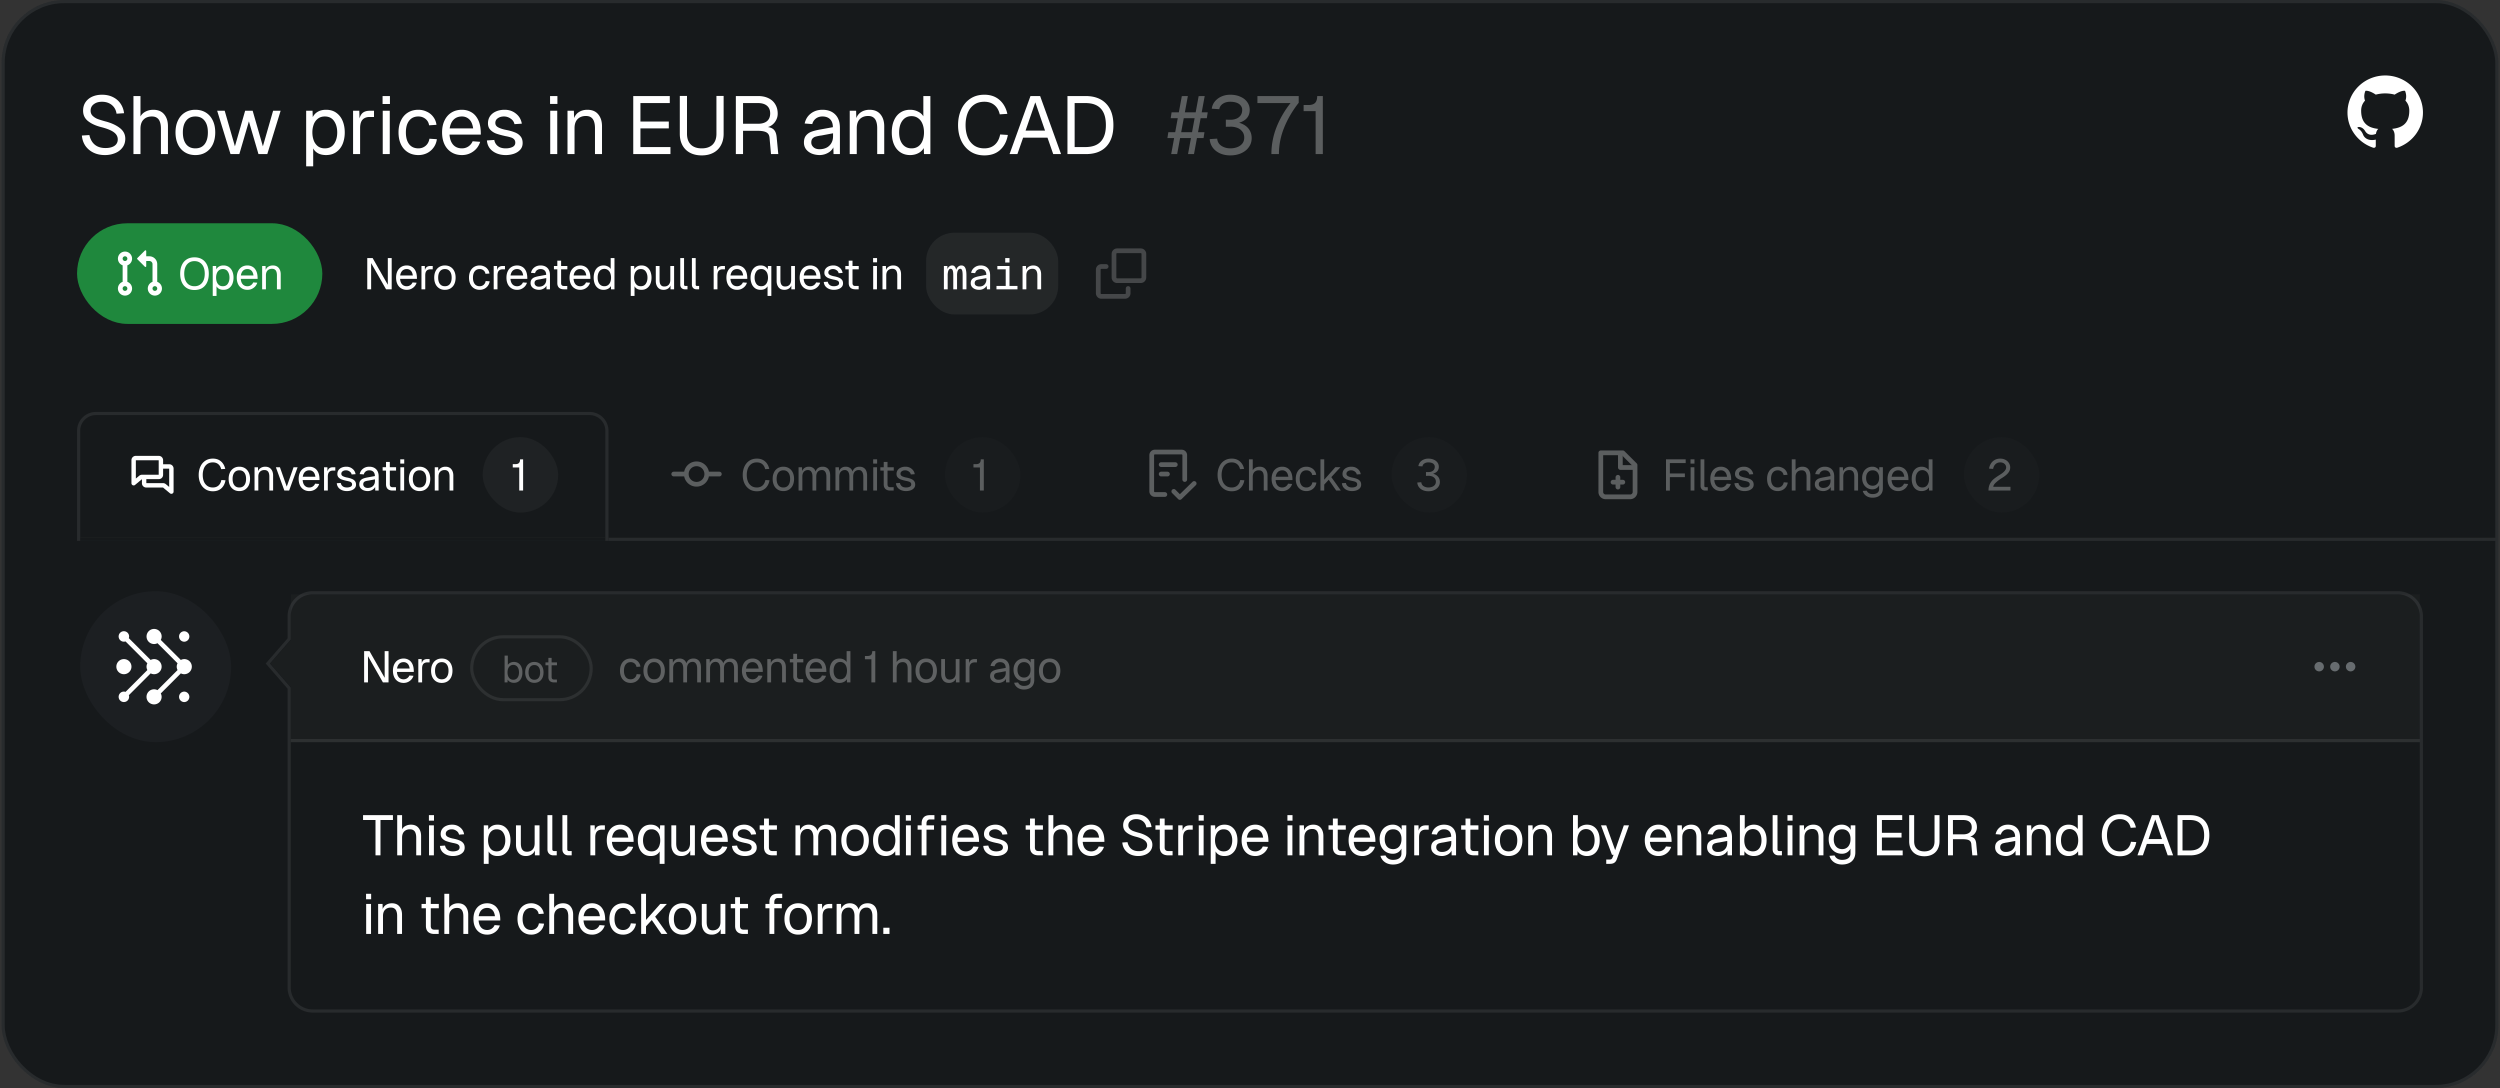 <svg xmlns="http://www.w3.org/2000/svg" width="795" height="346" fill="none"><rect width="100%" height="100%" fill="#333333" stroke="none"/><rect width="794" height="346" x=".5" fill="#16191B" rx="20"/><rect width="793" height="345" x="1" y=".5" stroke="#fff" stroke-opacity=".08" rx="19.5"/><g clip-path="url(#a)"><path fill="#fff" d="M758.5 24c-1.576 0-3.136.305-4.592.897a12.013 12.013 0 0 0-3.893 2.555 11.678 11.678 0 0 0-3.515 8.333c0 5.21 3.444 9.63 8.208 11.197.6.094.792-.271.792-.59v-1.991c-3.324.707-4.032-1.58-4.032-1.58-.552-1.367-1.332-1.732-1.332-1.732-1.092-.73.084-.707.084-.707 1.2.082 1.836 1.214 1.836 1.214 1.044 1.791 2.808 1.26 3.492.978.108-.766.42-1.285.756-1.58-2.664-.294-5.46-1.307-5.46-5.798 0-1.308.456-2.357 1.236-3.194-.12-.294-.54-1.52.12-3.111 0 0 1.008-.318 3.3 1.202a11.5 11.5 0 0 1 3-.389c1.02 0 2.052.13 3 .39 2.292-1.521 3.3-1.203 3.3-1.203.66 1.591.24 2.817.12 3.111.78.837 1.236 1.886 1.236 3.194 0 4.502-2.808 5.492-5.484 5.787.432.365.828 1.084.828 2.18v3.23c0 .318.192.695.804.589 4.764-1.58 8.196-5.987 8.196-11.197 0-1.547-.31-3.08-.913-4.51a11.78 11.78 0 0 0-2.602-3.823 12.013 12.013 0 0 0-3.893-2.555A12.188 12.188 0 0 0 758.5 24Z"/></g><path fill="#fff" d="M28.426 42.942c.173.832.477 1.56.91 2.184a4.391 4.391 0 0 0 1.716 1.456c.71.33 1.543.494 2.496.494.797 0 1.482-.104 2.054-.312.59-.208 1.04-.511 1.352-.91.33-.416.494-.919.494-1.508 0-.919-.416-1.681-1.248-2.288-.832-.624-2.175-1.17-4.03-1.638-1.716-.433-3.103-1.066-4.16-1.898-1.057-.832-1.586-1.941-1.586-3.328 0-1.023.251-1.915.754-2.678.52-.763 1.23-1.352 2.132-1.768.919-.416 1.967-.624 3.146-.624 1.3 0 2.453.251 3.458.754 1.023.503 1.829 1.196 2.418 2.08.607.884.98 1.898 1.118 3.042l-2.392.156c-.104-.763-.364-1.43-.78-2.002a4.157 4.157 0 0 0-1.612-1.326c-.659-.312-1.404-.468-2.236-.468-1.057 0-1.924.26-2.6.78-.676.503-1.014 1.187-1.014 2.054 0 .659.217 1.205.65 1.638.433.416.945.745 1.534.988.607.225 1.404.477 2.392.754l.416.104c1.837.52 3.302 1.222 4.394 2.106 1.092.884 1.638 1.993 1.638 3.328 0 1.092-.303 2.037-.91 2.834-.59.78-1.378 1.37-2.366 1.768a8.465 8.465 0 0 1-3.198.598c-1.335 0-2.54-.251-3.614-.754-1.075-.52-1.941-1.248-2.6-2.184-.641-.953-1.014-2.045-1.118-3.276l2.392-.156ZM44.673 30.54v7.696l-.338-.39c.295-.97.84-1.699 1.638-2.184.815-.503 1.742-.754 2.782-.754 1.508 0 2.66.485 3.458 1.456.797.97 1.196 2.227 1.196 3.77V49h-2.236v-8.086c0-.85-.104-1.56-.312-2.132-.19-.572-.503-1.005-.936-1.3-.416-.295-.962-.442-1.638-.442-1.11 0-1.993.338-2.652 1.014-.641.659-.962 1.612-.962 2.86V49h-2.236V30.54h2.236Zm17.456 18.772c-1.265 0-2.375-.295-3.328-.884-.953-.59-1.69-1.421-2.21-2.496-.52-1.092-.78-2.366-.78-3.822s.26-2.721.78-3.796c.52-1.092 1.257-1.933 2.21-2.522.953-.59 2.063-.884 3.328-.884 1.265 0 2.375.295 3.328.884.953.59 1.69 1.43 2.21 2.522.52 1.075.78 2.34.78 3.796s-.26 2.73-.78 3.822c-.52 1.075-1.257 1.907-2.21 2.496-.953.59-2.063.884-3.328.884Zm0-2.132c1.265 0 2.245-.442 2.938-1.326.693-.901 1.04-2.15 1.04-3.744 0-1.595-.347-2.834-1.04-3.718-.693-.901-1.673-1.352-2.938-1.352-1.265 0-2.245.45-2.938 1.352-.693.884-1.04 2.123-1.04 3.718 0 1.595.347 2.843 1.04 3.744.693.884 1.673 1.326 2.938 1.326Zm21.468-.65 3.25-11.31h2.392L85 49h-2.808L79.15 38.6 76.109 49H73.3l-4.238-13.78h2.392l3.25 11.31 3.25-11.31h2.392l3.25 11.31Zm13.762-11.31h2.028l.104 2.912-.234-.442c.347-.901.893-1.586 1.638-2.054.763-.485 1.69-.728 2.782-.728 1.317 0 2.418.33 3.302.988.901.659 1.569 1.534 2.002 2.626.433 1.075.65 2.27.65 3.588 0 1.317-.217 2.522-.65 3.614-.433 1.075-1.101 1.941-2.002 2.6-.884.659-1.985.988-3.302.988-.728 0-1.387-.104-1.976-.312a4.248 4.248 0 0 1-1.508-.962 4.325 4.325 0 0 1-.91-1.586l.312-.364V52.9h-2.236V35.22Zm1.976 6.89c0 .901.139 1.733.416 2.496a4.255 4.255 0 0 0 1.3 1.872c.607.468 1.352.702 2.236.702 1.317 0 2.305-.485 2.964-1.456.659-.988.988-2.193.988-3.614 0-1.421-.329-2.617-.988-3.588-.659-.988-1.647-1.482-2.964-1.482-.884 0-1.629.243-2.236.728-.589.468-1.023 1.083-1.3 1.846a7.253 7.253 0 0 0-.416 2.496Zm14.917-6.89.104 3.588-.208-.208c.156-1.179.503-2.037 1.04-2.574.555-.537 1.352-.806 2.392-.806h1.352v1.976h-1.352c-.693 0-1.274.139-1.742.416-.45.26-.788.659-1.014 1.196-.208.52-.312 1.179-.312 1.976V49h-2.236V35.22h1.976Zm9.694 0V49h-2.236V35.22h2.236Zm.052-4.68v2.522h-2.34V30.54h2.34Zm12.456 9.308c-.139-.867-.529-1.551-1.17-2.054-.641-.503-1.387-.754-2.236-.754-1.265 0-2.245.45-2.938 1.352-.693.884-1.04 2.123-1.04 3.718 0 1.595.347 2.843 1.04 3.744.693.884 1.673 1.326 2.938 1.326.884 0 1.647-.269 2.288-.806.659-.555 1.066-1.309 1.222-2.262l2.366.156c-.139 1.023-.494 1.915-1.066 2.678a5.63 5.63 0 0 1-2.106 1.768 6.174 6.174 0 0 1-2.704.598c-1.265 0-2.375-.295-3.328-.884-.953-.59-1.69-1.421-2.21-2.496-.52-1.092-.78-2.366-.78-3.822s.26-2.721.78-3.796c.52-1.092 1.257-1.933 2.21-2.522.953-.59 2.063-.884 3.328-.884.936 0 1.82.2 2.652.598a5.166 5.166 0 0 1 2.08 1.664 5.15 5.15 0 0 1 1.014 2.522l-2.34.156Zm4.127 2.262c0-1.456.26-2.721.78-3.796.52-1.092 1.257-1.933 2.21-2.522.953-.59 2.063-.884 3.328-.884 1.057 0 2.019.243 2.886.728.884.468 1.603 1.222 2.158 2.262.555 1.023.867 2.323.936 3.9l.026 1.014h-9.958c.104 1.387.494 2.461 1.17 3.224.693.763 1.621 1.144 2.782 1.144.745 0 1.421-.2 2.028-.598.607-.399 1.066-.953 1.378-1.664l2.392.182c-.399 1.283-1.135 2.305-2.21 3.068-1.057.763-2.253 1.144-3.588 1.144-1.265 0-2.375-.295-3.328-.884-.953-.59-1.69-1.421-2.21-2.496-.52-1.092-.78-2.366-.78-3.822Zm9.88-1.274c-.191-1.335-.607-2.297-1.248-2.886-.641-.607-1.413-.91-2.314-.91-1.075 0-1.95.33-2.626.988-.659.659-1.083 1.595-1.274 2.808h7.462Zm13.139-1.352c-.156-.745-.563-1.335-1.222-1.768a3.624 3.624 0 0 0-2.132-.676c-.78 0-1.43.19-1.95.572-.52.364-.78.858-.78 1.482 0 .607.304 1.075.91 1.404.624.33 1.404.59 2.34.78 1.179.225 2.15.494 2.912.806.78.295 1.396.72 1.846 1.274.451.537.676 1.248.676 2.132 0 .85-.26 1.56-.78 2.132-.52.572-1.187.997-2.002 1.274a8.01 8.01 0 0 1-2.6.416c-1.092 0-2.08-.19-2.964-.572-.884-.381-1.594-.919-2.132-1.612-.52-.71-.814-1.534-.884-2.47l2.34-.156c.104.555.312 1.031.624 1.43s.72.71 1.222.936c.52.208 1.118.312 1.794.312.798 0 1.5-.139 2.106-.416.624-.295.936-.763.936-1.404 0-.45-.13-.806-.39-1.066s-.572-.45-.936-.572a14.687 14.687 0 0 0-1.534-.39 5.88 5.88 0 0 1-.624-.13c-1.074-.243-1.967-.494-2.678-.754a4.81 4.81 0 0 1-1.794-1.196c-.485-.52-.728-1.196-.728-2.028 0-.867.217-1.62.65-2.262.451-.659 1.075-1.161 1.872-1.508.798-.364 1.725-.546 2.782-.546 1.387 0 2.583.407 3.588 1.222 1.023.797 1.647 1.863 1.872 3.198l-2.34.156Zm13.605-4.264V49h-2.236V35.22h2.236Zm.052-4.68v2.522h-2.34V30.54h2.34Zm5.237 4.68.104 3.51-.286-.312c.243-1.161.763-2.037 1.56-2.626.815-.59 1.786-.884 2.912-.884 1.508 0 2.661.485 3.458 1.456.798.97 1.196 2.227 1.196 3.77V49h-2.236v-8.242c0-.85-.104-1.56-.312-2.132-.19-.572-.502-1.005-.936-1.3-.416-.295-.962-.442-1.638-.442-1.109 0-1.993.338-2.652 1.014-.641.659-.962 1.612-.962 2.86V49h-2.236V35.22h2.028Zm30.499-4.68v2.236h-9.334v5.876h9.022v2.184h-9.022v5.928h9.542V49h-11.83V30.54h11.622Zm17.121 12.012c0 1.387-.286 2.6-.858 3.64a5.655 5.655 0 0 1-2.418 2.392c-1.04.555-2.271.832-3.692.832-1.421 0-2.661-.277-3.718-.832a5.846 5.846 0 0 1-2.418-2.392c-.555-1.04-.832-2.253-.832-3.64V30.514h2.288v12.038c0 1.473.407 2.617 1.222 3.432.815.797 1.967 1.196 3.458 1.196s2.643-.399 3.458-1.196c.815-.815 1.222-1.959 1.222-3.432V30.514h2.288v12.038Zm10.905-12.012c1.283 0 2.392.225 3.328.676.954.45 1.682 1.1 2.184 1.95.52.85.78 1.837.78 2.964 0 .797-.19 1.525-.572 2.184a4.42 4.42 0 0 1-1.456 1.586c-.589.381-1.196.59-1.82.624l-.806-.234c1.474 0 2.531.243 3.172.728.642.485 1.023 1.335 1.144 2.548l.52 5.434h-2.314l-.468-5.2c-.069-.815-.407-1.387-1.014-1.716-.589-.33-1.56-.494-2.912-.494h-4.498V49h-2.288V30.54h7.02Zm0 8.814c1.248 0 2.21-.277 2.886-.832.676-.572 1.014-1.387 1.014-2.444s-.338-1.872-1.014-2.444c-.676-.572-1.638-.858-2.886-.858h-4.732v6.578h4.732Zm23.838 1.768v-.624c0-1.127-.294-1.985-.884-2.574-.589-.59-1.404-.884-2.444-.884-.814 0-1.516.225-2.106.676a3.093 3.093 0 0 0-1.118 1.742l-2.418-.182c.278-1.317.928-2.375 1.95-3.172 1.04-.797 2.271-1.196 3.692-1.196 1.716 0 3.068.494 4.056 1.482 1.006.988 1.508 2.418 1.508 4.29V49h-2.028l-.078-2.912h.234c-.052.52-.286 1.031-.702 1.534-.398.485-.944.884-1.638 1.196-.676.312-1.43.477-2.262.494-.918-.017-1.759-.182-2.522-.494-.745-.33-1.343-.789-1.794-1.378-.433-.607-.65-1.309-.65-2.106 0-.919.208-1.647.624-2.184.434-.555 1.006-.97 1.716-1.248.728-.277 1.682-.52 2.86-.728l4.55-.832-.546.78Zm-6.864 4.212c0 .59.252 1.1.754 1.534.503.433 1.222.624 2.158.572.763-.035 1.448-.217 2.054-.546a3.77 3.77 0 0 0 1.43-1.43c.347-.607.52-1.326.52-2.158v-1.43l.364.442-3.588.676c-.329.07-.598.113-.806.13-.71.121-1.256.243-1.638.364-.364.121-.667.33-.91.624-.225.277-.338.685-.338 1.222Zm14.248-10.114.104 3.51-.286-.312c.243-1.161.763-2.037 1.56-2.626.815-.59 1.786-.884 2.912-.884 1.508 0 2.661.485 3.458 1.456.798.97 1.196 2.227 1.196 3.77V49h-2.236v-8.242c0-.85-.104-1.56-.312-2.132-.19-.572-.502-1.005-.936-1.3-.416-.295-.962-.442-1.638-.442-1.109 0-1.993.338-2.652 1.014-.641.659-.962 1.612-.962 2.86V49h-2.236V35.22h2.028Zm21.382-4.68h2.236V49h-2.028l-.078-1.924c-.381.693-.962 1.24-1.742 1.638-.78.399-1.647.598-2.6.598-1.179 0-2.21-.295-3.094-.884-.884-.59-1.56-1.421-2.028-2.496-.468-1.092-.702-2.366-.702-3.822s.234-2.721.702-3.796c.468-1.092 1.144-1.933 2.028-2.522.884-.59 1.915-.884 3.094-.884.919 0 1.751.19 2.496.572.763.364 1.335.867 1.716 1.508V30.54Zm-.286 14.274c.329-.78.494-1.681.494-2.704 0-1.04-.165-1.95-.494-2.73-.312-.78-.771-1.378-1.378-1.794-.589-.433-1.283-.65-2.08-.65-1.213 0-2.175.468-2.886 1.404-.711.936-1.066 2.193-1.066 3.77 0 1.56.355 2.8 1.066 3.718.711.901 1.673 1.352 2.886 1.352.797 0 1.491-.2 2.08-.598.607-.416 1.066-1.005 1.378-1.768Zm27.161-1.898c-.347 1.993-1.162 3.58-2.444 4.758-1.266 1.161-2.938 1.742-5.018 1.742-1.734 0-3.233-.425-4.498-1.274-1.248-.85-2.21-2.002-2.886-3.458-.659-1.456-.988-3.085-.988-4.888s.329-3.44.988-4.914c.658-1.473 1.62-2.635 2.886-3.484 1.265-.85 2.764-1.274 4.498-1.274 1.924 0 3.518.546 4.784 1.638 1.265 1.092 2.106 2.574 2.522 4.446l-2.418.156c-.295-1.283-.867-2.27-1.716-2.964-.85-.693-1.907-1.04-3.172-1.04-1.352 0-2.479.338-3.38 1.014-.884.659-1.543 1.551-1.976 2.678-.416 1.127-.624 2.375-.624 3.744 0 1.37.208 2.609.624 3.718.433 1.11 1.1 2.002 2.002 2.678.901.659 2.019.988 3.354.988 1.334 0 2.435-.381 3.302-1.144.866-.763 1.438-1.855 1.716-3.276l2.444.156Zm7.195-12.376h3.068L337.417 49h-2.496l-1.82-5.226h-7.748L323.533 49h-2.496l6.656-18.46Zm4.628 10.998-3.094-8.996-3.094 8.996h6.188Zm12.85-10.998c2.842 0 5.035.806 6.578 2.418 1.542 1.595 2.314 3.874 2.314 6.838 0 2.947-.754 5.217-2.262 6.812-1.508 1.595-3.666 2.392-6.474 2.392h-5.876V30.54h5.72Zm0 16.224c2.166 0 3.787-.58 4.862-1.742 1.092-1.161 1.638-2.903 1.638-5.226 0-2.357-.546-4.117-1.638-5.278-1.075-1.161-2.696-1.742-4.862-1.742h-3.432v13.988h3.432Z"/><path fill="#fff" d="m375.816 30.566 1.924-.026L374.334 49h-1.898l3.38-18.434Zm5.356 0 1.924-.026L379.69 49h-1.898l3.38-18.434Zm2.886 5.148-.286 1.872H372.28l.286-1.872h11.492Zm-1.04 6.318-.286 1.872H371.24l.286-1.872h11.492Zm8.204-3.952a4.812 4.812 0 0 0 1.794-.286 3.057 3.057 0 0 0 1.43-1.014c.381-.485.572-1.1.572-1.846 0-.52-.156-.97-.468-1.352-.295-.399-.728-.702-1.3-.91-.572-.208-1.248-.312-2.028-.312-.953 0-1.742.217-2.366.65-.624.416-.997.988-1.118 1.716l-2.392-.156a4.49 4.49 0 0 1 .962-2.288 5.696 5.696 0 0 1 2.106-1.586c.849-.381 1.785-.572 2.808-.572 1.196 0 2.262.208 3.198.624.936.399 1.664.962 2.184 1.69.537.728.806 1.56.806 2.496 0 1.161-.364 2.106-1.092 2.834-.728.728-1.811 1.222-3.25 1.482l.026-.442c1.04.19 1.933.52 2.678.988.745.468 1.309 1.057 1.69 1.768.381.693.572 1.482.572 2.366 0 1.057-.295 2.002-.884 2.834-.572.832-1.378 1.482-2.418 1.95-1.023.468-2.193.702-3.51.702-1.213 0-2.305-.217-3.276-.65-.971-.45-1.742-1.066-2.314-1.846-.572-.78-.884-1.673-.936-2.678l2.366-.156c.104 1.023.563 1.794 1.378 2.314.832.52 1.759.78 2.782.78.763 0 1.482-.121 2.158-.364.676-.243 1.222-.615 1.638-1.118.433-.52.65-1.17.65-1.95s-.217-1.43-.65-1.95a3.528 3.528 0 0 0-1.638-1.17 5.932 5.932 0 0 0-2.158-.338l-1.404.026v-2.262l1.404.026Zm21.769-7.54v2.132c-1.976 2.53-3.518 5.165-4.628 7.904-1.109 2.739-1.664 5.547-1.664 8.424h-2.392c0-2.895.529-5.711 1.586-8.45 1.075-2.739 2.574-5.33 4.498-7.774h-10.53V30.54h13.13Zm3.041 2.86c.988 0 1.708-.225 2.158-.676.451-.45.676-1.179.676-2.184h1.794V49h-2.288V35.35h-3.822V33.4h1.482Z" opacity=".3"/><rect width="78" height="32" x="24.5" y="71" fill="#1F883D" rx="16"/><path fill="#fff" fill-rule="evenodd" d="m43.677 82.073 2.396-2.396a.25.25 0 0 1 .427.176v4.793a.25.25 0 0 1-.427.177l-2.396-2.396a.25.25 0 0 1 0-.354ZM39.75 81.5a.75.75 0 1 0 0 1.5.75.75 0 0 0 0-1.5Zm-2.25.75a2.25 2.25 0 1 1 3 2.122v5.256a2.251 2.251 0 1 1-1.5 0v-5.256a2.251 2.251 0 0 1-1.5-2.122Zm10-.75h-1V83h1a1 1 0 0 1 1 1v5.628a2.251 2.251 0 1 0 1.5 0V84a2.5 2.5 0 0 0-2.5-2.5ZM39 91.75a.75.75 0 1 1 1.5 0 .75.75 0 0 1-1.5 0Zm9.5 0a.75.75 0 1 1 1.5 0 .75.75 0 0 1-1.5 0Z" clip-rule="evenodd"/><path fill="#fff" d="M61.847 92.224c-.942 0-1.754-.205-2.436-.616-.68-.42-1.204-1.017-1.568-1.792-.364-.784-.546-1.708-.546-2.772 0-1.073.182-1.997.546-2.772.364-.784.887-1.386 1.568-1.806.682-.42 1.494-.63 2.436-.63.943 0 1.755.21 2.436.63.682.42 1.204 1.022 1.568 1.806.364.775.546 1.699.546 2.772 0 1.064-.182 1.988-.546 2.772-.364.775-.886 1.372-1.568 1.792-.68.41-1.493.616-2.436.616Zm0-1.204c.672 0 1.251-.159 1.736-.476.495-.317.873-.775 1.134-1.372.262-.597.392-1.307.392-2.128 0-.83-.13-1.545-.392-2.142-.26-.597-.639-1.055-1.134-1.372-.485-.327-1.064-.49-1.736-.49-.672 0-1.255.163-1.75.49-.485.317-.858.775-1.12 1.372-.26.597-.392 1.311-.392 2.142 0 .821.131 1.53.392 2.128.262.597.635 1.055 1.12 1.372.495.317 1.078.476 1.75.476Zm5.804-6.44h1.092l.056 1.568-.126-.238c.186-.485.48-.854.882-1.106.41-.261.91-.392 1.498-.392.709 0 1.302.177 1.778.532.485.355.844.826 1.078 1.414.233.579.35 1.223.35 1.932a5.23 5.23 0 0 1-.35 1.946 3.156 3.156 0 0 1-1.078 1.4c-.476.355-1.069.532-1.778.532-.392 0-.747-.056-1.064-.168a2.286 2.286 0 0 1-.812-.518 2.33 2.33 0 0 1-.49-.854l.168-.196V94.1H67.65v-9.52Zm1.064 3.71c0 .485.074.933.224 1.344.149.41.382.747.7 1.008.326.252.728.378 1.204.378.709 0 1.241-.261 1.596-.784.354-.532.532-1.18.532-1.946 0-.765-.178-1.41-.532-1.932-.355-.532-.887-.798-1.596-.798-.476 0-.878.13-1.204.392-.318.252-.551.583-.7.994-.15.41-.224.859-.224 1.344Zm6.575 0c0-.784.14-1.465.42-2.044.28-.588.676-1.04 1.19-1.358.513-.317 1.11-.476 1.791-.476.57 0 1.088.13 1.555.392.476.252.863.658 1.162 1.218.298.55.466 1.25.504 2.1l.013.546h-5.361c.056.747.266 1.325.63 1.736.373.41.872.616 1.498.616.4 0 .765-.107 1.092-.322a2.01 2.01 0 0 0 .741-.896l1.288.098a3.096 3.096 0 0 1-1.19 1.652 3.22 3.22 0 0 1-1.931.616c-.682 0-1.28-.159-1.792-.476a3.151 3.151 0 0 1-1.19-1.344c-.28-.588-.42-1.274-.42-2.058Zm5.32-.686c-.103-.719-.327-1.237-.672-1.554a1.748 1.748 0 0 0-1.246-.49c-.58 0-1.05.177-1.414.532-.355.355-.584.859-.687 1.512h4.019Zm3.842-3.024.056 1.89-.154-.168c.13-.625.41-1.097.84-1.414.439-.317.962-.476 1.568-.476.812 0 1.433.261 1.862.784.43.523.644 1.2.644 2.03V92h-1.204v-4.438c0-.457-.056-.84-.168-1.148a1.318 1.318 0 0 0-.504-.7c-.224-.159-.518-.238-.882-.238-.597 0-1.073.182-1.428.546-.345.355-.518.868-.518 1.54V92H83.36v-7.42h1.092ZM118.496 82.06l4.83 8.484V82.06h1.232V92h-1.792l-4.746-8.33V92h-1.232v-9.94h1.708Zm7.458 6.23c0-.784.14-1.465.42-2.044.28-.588.677-1.04 1.19-1.358.514-.317 1.111-.476 1.792-.476.57 0 1.088.13 1.554.392.476.252.864.658 1.162 1.218.299.55.467 1.25.504 2.1l.014.546h-5.362c.056.747.266 1.325.63 1.736.374.41.873.616 1.498.616.402 0 .766-.107 1.092-.322.327-.215.574-.513.742-.896l1.288.098a3.091 3.091 0 0 1-1.19 1.652 3.22 3.22 0 0 1-1.932.616c-.681 0-1.278-.159-1.792-.476a3.153 3.153 0 0 1-1.19-1.344c-.28-.588-.42-1.274-.42-2.058Zm5.32-.686c-.102-.719-.326-1.237-.672-1.554a1.747 1.747 0 0 0-1.246-.49c-.578 0-1.05.177-1.414.532-.354.355-.583.859-.686 1.512h4.018Zm3.815-3.024.056 1.932-.112-.112c.084-.635.271-1.097.56-1.386.299-.29.728-.434 1.288-.434h.728v1.064h-.728c-.373 0-.686.075-.938.224-.243.14-.425.355-.546.644-.112.28-.168.635-.168 1.064V92h-1.204v-7.42h1.064Zm6.395 7.588c-.682 0-1.279-.159-1.792-.476a3.147 3.147 0 0 1-1.19-1.344c-.28-.588-.42-1.274-.42-2.058 0-.784.14-1.465.42-2.044.28-.588.676-1.04 1.19-1.358.513-.317 1.11-.476 1.792-.476.681 0 1.278.159 1.792.476.513.317.91.77 1.19 1.358.28.579.42 1.26.42 2.044s-.14 1.47-.42 2.058a3.153 3.153 0 0 1-1.19 1.344c-.514.317-1.111.476-1.792.476Zm0-1.148c.681 0 1.208-.238 1.582-.714.373-.485.56-1.157.56-2.016s-.187-1.526-.56-2.002c-.374-.485-.901-.728-1.582-.728-.682 0-1.209.243-1.582.728-.374.476-.56 1.143-.56 2.002 0 .859.186 1.53.56 2.016.373.476.9.714 1.582.714Zm12.895-3.948c-.075-.467-.285-.835-.63-1.106a1.898 1.898 0 0 0-1.204-.406c-.682 0-1.209.243-1.582.728-.374.476-.56 1.143-.56 2.002 0 .859.186 1.53.56 2.016.373.476.9.714 1.582.714.476 0 .886-.145 1.232-.434.354-.299.574-.705.658-1.218l1.274.084a3.042 3.042 0 0 1-.574 1.442c-.299.41-.677.728-1.134.952a3.327 3.327 0 0 1-1.456.322c-.682 0-1.279-.159-1.792-.476a3.147 3.147 0 0 1-1.19-1.344c-.28-.588-.42-1.274-.42-2.058 0-.784.14-1.465.42-2.044.28-.588.676-1.04 1.19-1.358.513-.317 1.11-.476 1.792-.476.504 0 .98.107 1.428.322.457.205.83.504 1.12.896.298.392.48.845.546 1.358l-1.26.084Zm3.68-2.492.056 1.932-.112-.112c.084-.635.27-1.097.56-1.386.298-.29.728-.434 1.288-.434h.728v1.064h-.728c-.374 0-.686.075-.938.224-.243.14-.425.355-.546.644-.112.28-.168.635-.168 1.064V92h-1.204v-7.42h1.064Zm2.993 3.71c0-.784.14-1.465.42-2.044.28-.588.676-1.04 1.19-1.358.513-.317 1.11-.476 1.792-.476.569 0 1.087.13 1.554.392.476.252.863.658 1.162 1.218.298.55.466 1.25.504 2.1l.014.546h-5.362c.056.747.266 1.325.63 1.736.373.41.872.616 1.498.616.401 0 .765-.107 1.092-.322.326-.215.574-.513.742-.896l1.288.098a3.101 3.101 0 0 1-1.19 1.652c-.57.41-1.214.616-1.932.616-.682 0-1.279-.159-1.792-.476a3.147 3.147 0 0 1-1.19-1.344c-.28-.588-.42-1.274-.42-2.058Zm5.32-.686c-.103-.719-.327-1.237-.672-1.554a1.75 1.75 0 0 0-1.246-.49c-.579 0-1.05.177-1.414.532-.355.355-.584.859-.686 1.512h4.018Zm7.311.154v-.336c0-.607-.159-1.069-.476-1.386-.317-.317-.756-.476-1.316-.476a1.81 1.81 0 0 0-1.134.364 1.662 1.662 0 0 0-.602.938l-1.302-.098c.149-.71.499-1.279 1.05-1.708.56-.43 1.223-.644 1.988-.644.924 0 1.652.266 2.184.798.541.532.812 1.302.812 2.31V92h-1.092l-.042-1.568h.126c-.028.28-.154.555-.378.826-.215.261-.509.476-.882.644-.364.168-.77.257-1.218.266a3.743 3.743 0 0 1-1.358-.266 2.424 2.424 0 0 1-.966-.742 1.903 1.903 0 0 1-.35-1.134c0-.495.112-.887.336-1.176a2.12 2.12 0 0 1 .924-.672c.392-.15.905-.28 1.54-.392l2.45-.448-.294.42Zm-3.696 2.268c0 .317.135.593.406.826.271.233.658.336 1.162.308a2.528 2.528 0 0 0 1.106-.294c.327-.187.583-.443.77-.77.187-.327.28-.714.28-1.162v-.77l.196.238-1.932.364c-.177.037-.322.06-.434.07-.383.065-.677.13-.882.196a1.055 1.055 0 0 0-.49.336c-.121.15-.182.369-.182.658Zm8.443-7.126v7.112c0 .308.075.541.224.7.15.15.369.224.658.224h1.078V92h-1.078c-.672 0-1.19-.173-1.554-.518-.354-.345-.532-.835-.532-1.47V82.9h1.204Zm1.988 1.68v1.064h-4.27V84.58h4.27Zm.698 3.71c0-.784.14-1.465.42-2.044.28-.588.676-1.04 1.19-1.358.513-.317 1.11-.476 1.792-.476.569 0 1.087.13 1.554.392.476.252.863.658 1.162 1.218.298.55.466 1.25.504 2.1l.014.546h-5.362c.056.747.266 1.325.63 1.736.373.41.872.616 1.498.616.401 0 .765-.107 1.092-.322.326-.215.574-.513.742-.896l1.288.098a3.101 3.101 0 0 1-1.19 1.652c-.57.41-1.214.616-1.932.616-.682 0-1.279-.159-1.792-.476a3.147 3.147 0 0 1-1.19-1.344c-.28-.588-.42-1.274-.42-2.058Zm5.32-.686c-.103-.719-.327-1.237-.672-1.554a1.75 1.75 0 0 0-1.246-.49c-.579 0-1.05.177-1.414.532-.355.355-.584.859-.686 1.512h4.018Zm7.761-5.544h1.204V92h-1.092l-.042-1.036a2.15 2.15 0 0 1-.938.882c-.42.215-.887.322-1.4.322-.635 0-1.19-.159-1.666-.476-.476-.317-.84-.765-1.092-1.344-.252-.588-.378-1.274-.378-2.058 0-.784.126-1.465.378-2.044.252-.588.616-1.04 1.092-1.358.476-.317 1.031-.476 1.666-.476.495 0 .943.103 1.344.308.411.196.719.467.924.812V82.06Zm-.154 7.686c.177-.42.266-.905.266-1.456 0-.56-.089-1.05-.266-1.47-.168-.42-.415-.742-.742-.966a1.84 1.84 0 0 0-1.12-.35c-.653 0-1.171.252-1.554.756s-.574 1.18-.574 2.03c0 .84.191 1.507.574 2.002.383.485.901.728 1.554.728a1.95 1.95 0 0 0 1.12-.322c.327-.224.574-.541.742-.952Zm6.533-5.166h1.092l.056 1.568-.126-.238c.186-.485.48-.854.882-1.106.41-.261.91-.392 1.498-.392.709 0 1.302.177 1.778.532.485.355.844.826 1.078 1.414a5.13 5.13 0 0 1 .35 1.932c0 .71-.117 1.358-.35 1.946a3.164 3.164 0 0 1-1.078 1.4c-.476.355-1.069.532-1.778.532a3.18 3.18 0 0 1-1.064-.168 2.28 2.28 0 0 1-.812-.518 2.325 2.325 0 0 1-.49-.854l.168-.196V94.1h-1.204v-9.52Zm1.064 3.71c0 .485.074.933.224 1.344.149.41.382.747.7 1.008.326.252.728.378 1.204.378.709 0 1.241-.261 1.596-.784.354-.532.532-1.18.532-1.946 0-.765-.178-1.41-.532-1.932-.355-.532-.887-.798-1.596-.798-.476 0-.878.13-1.204.392a2.188 2.188 0 0 0-.7.994 3.89 3.89 0 0 0-.224 1.344ZM213.216 92v-1.834l.14.168c-.131.607-.411 1.064-.84 1.372-.429.308-.933.462-1.512.462-.793 0-1.405-.261-1.834-.784-.42-.532-.63-1.209-.63-2.03V84.58h1.204v4.424c0 .467.051.854.154 1.162.112.308.275.541.49.7.224.159.513.238.868.238.579 0 1.041-.182 1.386-.546.345-.364.518-.882.518-1.554V84.58h1.204V92h-1.148Zm4.314-9.94v8.428c0 .15.038.261.112.336.075.075.187.112.336.112h.644V92h-.84c-.429 0-.779-.135-1.05-.406-.27-.27-.406-.62-.406-1.05V82.06h1.204Zm3.699 0v8.428c0 .15.037.261.112.336.074.075.186.112.336.112h.644V92h-.84c-.43 0-.78-.135-1.05-.406-.271-.27-.406-.62-.406-1.05V82.06h1.204Zm6.778 2.52.056 1.932-.112-.112c.084-.635.271-1.097.56-1.386.299-.29.728-.434 1.288-.434h.728v1.064h-.728c-.373 0-.686.075-.938.224-.242.14-.424.355-.546.644-.112.28-.168.635-.168 1.064V92h-1.204v-7.42h1.064ZM231 88.29c0-.784.14-1.465.42-2.044.28-.588.677-1.04 1.19-1.358.513-.317 1.111-.476 1.792-.476.569 0 1.087.13 1.554.392.476.252.863.658 1.162 1.218.299.55.467 1.25.504 2.1l.014.546h-5.362c.056.747.266 1.325.63 1.736.373.41.873.616 1.498.616.401 0 .765-.107 1.092-.322.327-.215.574-.513.742-.896l1.288.098a3.096 3.096 0 0 1-1.19 1.652 3.22 3.22 0 0 1-1.932.616c-.681 0-1.279-.159-1.792-.476a3.153 3.153 0 0 1-1.19-1.344c-.28-.588-.42-1.274-.42-2.058Zm5.32-.686c-.103-.719-.327-1.237-.672-1.554a1.748 1.748 0 0 0-1.246-.49c-.579 0-1.05.177-1.414.532-.355.355-.583.859-.686 1.512h4.018Zm8.965-3.024v9.52h-1.204v-3.668l.168.196c-.112.336-.28.62-.504.854a2.155 2.155 0 0 1-.798.518 3.18 3.18 0 0 1-1.064.168c-.709 0-1.307-.177-1.792-.532a3.194 3.194 0 0 1-1.064-1.4 5.239 5.239 0 0 1-.35-1.946c0-.71.117-1.353.35-1.932a3.183 3.183 0 0 1 1.064-1.414c.485-.355 1.083-.532 1.792-.532.588 0 1.083.13 1.484.392.411.252.709.62.896 1.106l-.126.238.056-1.568h1.092Zm-1.288 5.054c.149-.41.224-.859.224-1.344 0-.485-.075-.933-.224-1.344a2.15 2.15 0 0 0-.714-.994c-.317-.261-.714-.392-1.19-.392-.709 0-1.241.266-1.596.798-.355.523-.532 1.167-.532 1.932 0 .765.177 1.414.532 1.946.355.523.887.784 1.596.784.476 0 .873-.126 1.19-.378a2.24 2.24 0 0 0 .714-1.008ZM251.643 92v-1.834l.14.168c-.131.607-.411 1.064-.84 1.372-.43.308-.934.462-1.512.462-.794 0-1.405-.261-1.834-.784-.42-.532-.63-1.209-.63-2.03V84.58h1.204v4.424c0 .467.051.854.154 1.162.112.308.275.541.49.7.224.159.513.238.868.238.578 0 1.04-.182 1.386-.546.345-.364.518-.882.518-1.554V84.58h1.204V92h-1.148Zm2.648-3.71c0-.784.14-1.465.42-2.044.28-.588.677-1.04 1.19-1.358.513-.317 1.111-.476 1.792-.476.569 0 1.087.13 1.554.392.476.252.863.658 1.162 1.218.299.55.467 1.25.504 2.1l.014.546h-5.362c.056.747.266 1.325.63 1.736.373.41.873.616 1.498.616.401 0 .765-.107 1.092-.322.327-.215.574-.513.742-.896l1.288.098a3.096 3.096 0 0 1-1.19 1.652 3.22 3.22 0 0 1-1.932.616c-.681 0-1.279-.159-1.792-.476a3.153 3.153 0 0 1-1.19-1.344c-.28-.588-.42-1.274-.42-2.058Zm5.32-.686c-.103-.719-.327-1.237-.672-1.554a1.748 1.748 0 0 0-1.246-.49c-.579 0-1.05.177-1.414.532-.355.355-.583.859-.686 1.512h4.018Zm7.075-.728a1.461 1.461 0 0 0-.658-.952 1.95 1.95 0 0 0-1.148-.364c-.42 0-.77.103-1.05.308a.925.925 0 0 0-.42.798c0 .327.163.579.49.756.336.177.756.317 1.26.42.635.121 1.157.266 1.568.434.42.159.751.387.994.686.243.29.364.672.364 1.148 0 .457-.14.84-.42 1.148-.28.308-.639.537-1.078.686-.439.15-.905.224-1.4.224a3.99 3.99 0 0 1-1.596-.308 2.842 2.842 0 0 1-1.148-.868 2.516 2.516 0 0 1-.476-1.33l1.26-.084c.056.299.168.555.336.77.168.215.387.383.658.504.28.112.602.168.966.168.429 0 .807-.075 1.134-.224.336-.159.504-.41.504-.756 0-.243-.07-.434-.21-.574a1.269 1.269 0 0 0-.504-.308 7.906 7.906 0 0 0-.826-.21 3.097 3.097 0 0 1-.336-.07 11.959 11.959 0 0 1-1.442-.406 2.579 2.579 0 0 1-.966-.644c-.261-.28-.392-.644-.392-1.092 0-.467.117-.873.35-1.218a2.302 2.302 0 0 1 1.008-.812c.429-.196.929-.294 1.498-.294.747 0 1.391.22 1.932.658.551.43.887 1.003 1.008 1.722l-1.26.084Zm4.41-3.976v7.112c0 .308.074.541.224.7.149.15.368.224.658.224h1.078V92h-1.078c-.672 0-1.19-.173-1.554-.518-.355-.345-.532-.835-.532-1.47V82.9h1.204Zm1.988 1.68v1.064h-4.27V84.58h4.27Zm5.788 0V92h-1.204v-7.42h1.204Zm.028-2.52v1.358h-1.26V82.06h1.26Zm2.82 2.52.056 1.89-.154-.168c.131-.625.411-1.097.84-1.414.439-.317.962-.476 1.568-.476.812 0 1.433.261 1.862.784.43.523.644 1.2.644 2.03V92h-1.204v-4.438c0-.457-.056-.84-.168-1.148a1.31 1.31 0 0 0-.504-.7c-.224-.159-.518-.238-.882-.238-.597 0-1.073.182-1.428.546-.345.355-.518.868-.518 1.54V92h-1.204v-7.42h1.092Z"/><path fill="#fff" fill-opacity=".2" fill-rule="evenodd" d="M348.5 85.75c0-.966.784-1.75 1.75-1.75h1.5a.75.75 0 0 1 0 1.5h-1.5a.25.25 0 0 0-.25.25v7.5c0 .138.112.25.25.25h7.5a.25.25 0 0 0 .25-.25v-1.5a.75.75 0 0 1 1.5 0v1.5a1.75 1.75 0 0 1-1.75 1.75h-7.5a1.75 1.75 0 0 1-1.75-1.75v-7.5Z" clip-rule="evenodd"/><path fill="#fff" fill-opacity=".2" fill-rule="evenodd" d="M353.5 80.75c0-.966.784-1.75 1.75-1.75h7.5c.966 0 1.75.784 1.75 1.75v7.5a1.75 1.75 0 0 1-1.75 1.75h-7.5a1.75 1.75 0 0 1-1.75-1.75v-7.5Zm1.75-.25a.25.25 0 0 0-.25.25v7.5c0 .138.112.25.25.25h7.5a.25.25 0 0 0 .25-.25v-7.5a.25.25 0 0 0-.25-.25h-7.5Z" clip-rule="evenodd"/><rect width="42" height="26" x="294.5" y="74" fill="#fff" fill-opacity=".06" rx="9"/><path fill="#fff" d="m301.25 84.58.042 1.008c.14-.383.336-.672.588-.868.261-.205.574-.308.938-.308.317 0 .574.112.77.336.205.215.369.56.49 1.036.131-.42.341-.751.63-.994a1.47 1.47 0 0 1 .994-.378c.569 0 .98.252 1.232.756.261.495.392 1.293.392 2.394V92h-1.204v-4.438c0-.756-.061-1.293-.182-1.61-.112-.317-.308-.476-.588-.476a.703.703 0 0 0-.546.252c-.149.159-.266.392-.35.7a4.876 4.876 0 0 0-.112 1.134V92h-1.204v-4.438c0-.756-.065-1.293-.196-1.61-.131-.317-.355-.476-.672-.476-.187 0-.35.084-.49.252-.131.159-.233.397-.308.714a4.804 4.804 0 0 0-.112 1.12V92h-1.204v-7.42h1.092Zm7.569 2.184c.14-.7.49-1.265 1.05-1.694.56-.439 1.222-.658 1.988-.658.924 0 1.652.266 2.184.798.541.532.812 1.302.812 2.31V92h-.994l-.112-1.134c-.196.364-.504.672-.924.924-.42.252-.906.378-1.456.378a3.55 3.55 0 0 1-1.358-.252 2.302 2.302 0 0 1-.966-.728 1.896 1.896 0 0 1-.35-1.134c0-.485.112-.873.336-1.162.224-.29.532-.509.924-.658.392-.159.905-.299 1.54-.42l2.156-.42c-.01-.607-.173-1.064-.49-1.372-.318-.308-.752-.462-1.302-.462-.448 0-.831.121-1.148.364a1.662 1.662 0 0 0-.602.938l-1.288-.098Zm1.134 3.29c0 .308.13.56.392.756.27.196.662.294 1.176.294.401 0 .765-.089 1.092-.266a1.99 1.99 0 0 0 .77-.798c.196-.345.294-.756.294-1.232v-.35l-1.736.308-.28.042a9.986 9.986 0 0 0-.952.21 1.088 1.088 0 0 0-.546.35c-.14.159-.21.387-.21.686Zm11.068-5.474V92h-1.204v-7.42h1.204Zm0 0v1.064h-3.864V84.58h3.864Zm2.534 6.356V92h-6.678v-1.064h6.678Zm-2.534-8.876v1.428h-1.358V82.06h1.358Zm5.245 2.52.056 1.89-.154-.168c.13-.625.41-1.097.84-1.414.438-.317.961-.476 1.568-.476.812 0 1.432.261 1.862.784.429.523.644 1.2.644 2.03V92h-1.204v-4.438c0-.7-.126-1.223-.378-1.568-.243-.345-.635-.518-1.176-.518-.598 0-1.074.182-1.428.546-.346.355-.518.868-.518 1.54V92h-1.204v-7.42h1.092Z"/><path stroke="#fff" stroke-opacity=".08" d="M91.953 219v-.187l-.123-.141L85.162 211l6.668-7.672.123-.141V196a7.5 7.5 0 0 1 7.5-7.5H762.5a7.5 7.5 0 0 1 7.5 7.5v118a7.5 7.5 0 0 1-7.5 7.5H99.453a7.5 7.5 0 0 1-7.5-7.5v-95Z"/><path fill="#fff" fill-opacity=".02" d="M92.561 189H769.5v47H92.561v-17.5L86 211l6.561-7.5V189Z"/><path fill="#fff" fill-opacity=".08" d="M92.5 235h677v1h-677v-1ZM193.5 171h600v1h-600z"/><path fill="#16191B" d="M24.5 137a6 6 0 0 1 6-6h157a6 6 0 0 1 6 6v35h-169v-35Z"/><path stroke="#fff" stroke-opacity=".08" d="M25 137a5.5 5.5 0 0 1 5.5-5.5h157a5.5 5.5 0 0 1 5.5 5.5v34.5H25V137Z"/><path stroke="#fff" stroke-linecap="round" stroke-linejoin="round" stroke-width="1.4" d="M51.167 148.333h2.666a.667.667 0 0 1 .667.667v7.333l-2.222-1.846a.67.67 0 0 0-.427-.154H46.5a.666.666 0 0 1-.667-.666v-2m5.334-3.334v-2a.667.667 0 0 0-.667-.666h-7.333a.666.666 0 0 0-.667.666v7.334l2.222-1.847a.67.67 0 0 1 .427-.153h.684m5.334-3.334V151a.665.665 0 0 1-.667.667h-4.667"/><path fill="#fff" d="M71.712 152.724c-.187 1.073-.625 1.927-1.316 2.562-.681.625-1.582.938-2.702.938-.933 0-1.74-.229-2.422-.686-.672-.457-1.19-1.078-1.554-1.862-.355-.784-.532-1.661-.532-2.632 0-.971.177-1.853.532-2.646.355-.793.873-1.419 1.554-1.876.681-.457 1.489-.686 2.422-.686 1.036 0 1.895.294 2.576.882.681.588 1.134 1.386 1.358 2.394l-1.302.084c-.159-.691-.467-1.223-.924-1.596s-1.027-.56-1.708-.56c-.728 0-1.335.182-1.82.546-.476.355-.83.835-1.064 1.442a5.785 5.785 0 0 0-.336 2.016c0 .737.112 1.405.336 2.002a3.229 3.229 0 0 0 1.078 1.442c.485.355 1.087.532 1.806.532.719 0 1.311-.205 1.778-.616.467-.411.775-.999.924-1.764l1.316.084Zm4.398 3.444c-.681 0-1.279-.159-1.792-.476a3.147 3.147 0 0 1-1.19-1.344c-.28-.588-.42-1.274-.42-2.058 0-.784.14-1.465.42-2.044.28-.588.677-1.041 1.19-1.358.513-.317 1.11-.476 1.792-.476.681 0 1.279.159 1.792.476.513.317.91.77 1.19 1.358.28.579.42 1.26.42 2.044s-.14 1.47-.42 2.058a3.148 3.148 0 0 1-1.19 1.344c-.513.317-1.11.476-1.792.476Zm0-1.148c.681 0 1.209-.238 1.582-.714.373-.485.56-1.157.56-2.016s-.187-1.526-.56-2.002c-.373-.485-.9-.728-1.582-.728-.681 0-1.209.243-1.582.728-.373.476-.56 1.143-.56 2.002 0 .859.187 1.531.56 2.016.373.476.9.714 1.582.714Zm5.925-6.44.056 1.89-.154-.168c.13-.625.41-1.097.84-1.414.439-.317.961-.476 1.568-.476.812 0 1.433.261 1.862.784.43.523.644 1.199.644 2.03V156h-1.204v-4.438c0-.457-.056-.84-.168-1.148a1.32 1.32 0 0 0-.504-.7c-.224-.159-.518-.238-.882-.238-.597 0-1.074.182-1.428.546-.346.355-.518.868-.518 1.54V156h-1.204v-7.42h1.092ZM91.94 156h-1.512l-2.702-7.42h1.288l2.17 6.16 2.17-6.16h1.288L91.94 156Zm3.034-3.71c0-.784.14-1.465.42-2.044.28-.588.676-1.041 1.19-1.358.513-.317 1.11-.476 1.791-.476.57 0 1.088.131 1.555.392.476.252.863.658 1.162 1.218.298.551.466 1.251.504 2.1l.014.546h-5.362c.055.747.265 1.325.63 1.736.373.411.872.616 1.498.616.4 0 .765-.107 1.091-.322a2.01 2.01 0 0 0 .743-.896l1.288.098a3.101 3.101 0 0 1-1.19 1.652 3.221 3.221 0 0 1-1.933.616c-.68 0-1.278-.159-1.791-.476a3.148 3.148 0 0 1-1.19-1.344c-.28-.588-.42-1.274-.42-2.058Zm5.32-.686c-.103-.719-.327-1.237-.672-1.554a1.747 1.747 0 0 0-1.246-.49c-.58 0-1.05.177-1.415.532-.354.355-.583.859-.686 1.512h4.019Zm3.814-3.024.056 1.932-.112-.112c.084-.635.271-1.097.56-1.386.299-.289.728-.434 1.288-.434h.728v1.064h-.728c-.373 0-.686.075-.938.224-.242.14-.424.355-.546.644-.112.28-.168.635-.168 1.064V156h-1.204v-7.42h1.064Zm7.711 2.296a1.461 1.461 0 0 0-.658-.952 1.949 1.949 0 0 0-1.148-.364c-.42 0-.77.103-1.05.308a.925.925 0 0 0-.42.798c0 .327.163.579.49.756.336.177.756.317 1.26.42.635.121 1.157.266 1.568.434.42.159.751.387.994.686.243.289.364.672.364 1.148 0 .457-.14.84-.42 1.148-.28.308-.639.537-1.078.686a4.324 4.324 0 0 1-1.4.224c-.588 0-1.12-.103-1.596-.308a2.842 2.842 0 0 1-1.148-.868 2.517 2.517 0 0 1-.476-1.33l1.26-.084c.056.299.168.555.336.77.168.215.387.383.658.504.28.112.602.168.966.168a2.71 2.71 0 0 0 1.134-.224c.336-.159.504-.411.504-.756 0-.243-.07-.434-.21-.574a1.265 1.265 0 0 0-.504-.308 8.061 8.061 0 0 0-.826-.21 3.097 3.097 0 0 1-.336-.07 12.015 12.015 0 0 1-1.442-.406 2.575 2.575 0 0 1-.966-.644c-.261-.28-.392-.644-.392-1.092 0-.467.117-.873.35-1.218a2.302 2.302 0 0 1 1.008-.812c.429-.196.929-.294 1.498-.294.747 0 1.391.219 1.932.658.551.429.887 1.003 1.008 1.722l-1.26.084Zm7.394.882v-.336c0-.607-.159-1.069-.476-1.386-.317-.317-.756-.476-1.316-.476-.439 0-.817.121-1.134.364a1.662 1.662 0 0 0-.602.938l-1.302-.098c.149-.709.499-1.279 1.05-1.708.56-.429 1.223-.644 1.988-.644.924 0 1.652.266 2.184.798.541.532.812 1.302.812 2.31V156h-1.092l-.042-1.568h.126c-.028.28-.154.555-.378.826a2.388 2.388 0 0 1-.882.644 3.02 3.02 0 0 1-1.218.266 3.737 3.737 0 0 1-1.358-.266 2.424 2.424 0 0 1-.966-.742 1.905 1.905 0 0 1-.35-1.134c0-.495.112-.887.336-1.176.233-.299.541-.523.924-.672.392-.149.905-.28 1.54-.392l2.45-.448-.294.42Zm-3.696 2.268c0 .317.135.593.406.826.271.233.658.336 1.162.308a2.536 2.536 0 0 0 1.106-.294c.327-.187.583-.443.77-.77.187-.327.28-.714.28-1.162v-.77l.196.238-1.932.364a3.677 3.677 0 0 1-.434.07 6.908 6.908 0 0 0-.882.196 1.051 1.051 0 0 0-.49.336c-.121.149-.182.369-.182.658Zm8.443-7.126v7.112c0 .308.075.541.224.7.15.149.369.224.658.224h1.078V156h-1.078c-.672 0-1.19-.173-1.554-.518-.354-.345-.532-.835-.532-1.47V146.9h1.204Zm1.988 1.68v1.064h-4.27v-1.064h4.27Zm2.569 0V156h-1.204v-7.42h1.204Zm.028-2.52v1.358h-1.26v-1.358h1.26Zm4.873 10.108c-.681 0-1.278-.159-1.792-.476a3.15 3.15 0 0 1-1.19-1.344c-.28-.588-.42-1.274-.42-2.058 0-.784.14-1.465.42-2.044.28-.588.677-1.041 1.19-1.358.514-.317 1.111-.476 1.792-.476.682 0 1.279.159 1.792.476.514.317.91.77 1.19 1.358.28.579.42 1.26.42 2.044s-.14 1.47-.42 2.058a3.143 3.143 0 0 1-1.19 1.344c-.513.317-1.11.476-1.792.476Zm0-1.148c.682 0 1.209-.238 1.582-.714.374-.485.56-1.157.56-2.016s-.186-1.526-.56-2.002c-.373-.485-.9-.728-1.582-.728-.681 0-1.208.243-1.582.728-.373.476-.56 1.143-.56 2.002 0 .859.187 1.531.56 2.016.374.476.901.714 1.582.714Zm5.925-6.44.056 1.89-.154-.168c.131-.625.411-1.097.84-1.414.439-.317.961-.476 1.568-.476.812 0 1.433.261 1.862.784.429.523.644 1.199.644 2.03V156h-1.204v-4.438c0-.457-.056-.84-.168-1.148a1.322 1.322 0 0 0-.504-.7c-.224-.159-.518-.238-.882-.238-.597 0-1.073.182-1.428.546-.345.355-.518.868-.518 1.54V156h-1.204v-7.42h1.092Z"/><rect width="24" height="24" x="153.5" y="139" fill="#fff" fill-opacity=".04" rx="12"/><path fill="#fff" d="M163.858 147.6c.532 0 .919-.121 1.162-.364.243-.243.364-.635.364-1.176h.966V156h-1.232v-7.35h-2.058v-1.05h.798ZM117.496 207.06l4.83 8.484v-8.484h1.232V217h-1.792l-4.746-8.33V217h-1.232v-9.94h1.708Zm7.458 6.23c0-.784.14-1.465.42-2.044.28-.588.677-1.041 1.19-1.358.514-.317 1.111-.476 1.792-.476.57 0 1.088.131 1.554.392.476.252.864.658 1.162 1.218.299.551.467 1.251.504 2.1l.014.546h-5.362c.056.747.266 1.325.63 1.736.374.411.873.616 1.498.616a1.94 1.94 0 0 0 1.092-.322c.327-.215.574-.513.742-.896l1.288.098a3.091 3.091 0 0 1-1.19 1.652 3.217 3.217 0 0 1-1.932.616c-.681 0-1.278-.159-1.792-.476a3.15 3.15 0 0 1-1.19-1.344c-.28-.588-.42-1.274-.42-2.058Zm5.32-.686c-.102-.719-.326-1.237-.672-1.554a1.746 1.746 0 0 0-1.246-.49c-.578 0-1.05.177-1.414.532-.354.355-.583.859-.686 1.512h4.018Zm3.815-3.024.056 1.932-.112-.112c.084-.635.271-1.097.56-1.386.299-.289.728-.434 1.288-.434h.728v1.064h-.728c-.373 0-.686.075-.938.224-.243.14-.425.355-.546.644-.112.28-.168.635-.168 1.064V217h-1.204v-7.42h1.064Zm6.395 7.588c-.682 0-1.279-.159-1.792-.476a3.143 3.143 0 0 1-1.19-1.344c-.28-.588-.42-1.274-.42-2.058 0-.784.14-1.465.42-2.044.28-.588.676-1.041 1.19-1.358.513-.317 1.11-.476 1.792-.476.681 0 1.278.159 1.792.476.513.317.91.77 1.19 1.358.28.579.42 1.26.42 2.044s-.14 1.47-.42 2.058a3.15 3.15 0 0 1-1.19 1.344c-.514.317-1.111.476-1.792.476Zm0-1.148c.681 0 1.208-.238 1.582-.714.373-.485.56-1.157.56-2.016s-.187-1.526-.56-2.002c-.374-.485-.901-.728-1.582-.728-.682 0-1.209.243-1.582.728-.374.476-.56 1.143-.56 2.002 0 .859.186 1.531.56 2.016.373.476.9.714 1.582.714Z"/><path fill="#fff" d="M202.394 212.072c-.075-.467-.285-.835-.63-1.106a1.894 1.894 0 0 0-1.204-.406c-.681 0-1.209.243-1.582.728-.373.476-.56 1.143-.56 2.002 0 .859.187 1.531.56 2.016.373.476.901.714 1.582.714.476 0 .887-.145 1.232-.434.355-.299.574-.705.658-1.218l1.274.084a3.042 3.042 0 0 1-.574 1.442 3.03 3.03 0 0 1-1.134.952 3.32 3.32 0 0 1-1.456.322c-.681 0-1.279-.159-1.792-.476a3.15 3.15 0 0 1-1.19-1.344c-.28-.588-.42-1.274-.42-2.058 0-.784.14-1.465.42-2.044.28-.588.677-1.041 1.19-1.358.513-.317 1.111-.476 1.792-.476.504 0 .98.107 1.428.322a2.78 2.78 0 0 1 1.12.896c.299.392.481.845.546 1.358l-1.26.084Zm5.624 5.096c-.681 0-1.278-.159-1.792-.476a3.15 3.15 0 0 1-1.19-1.344c-.28-.588-.42-1.274-.42-2.058 0-.784.14-1.465.42-2.044.28-.588.677-1.041 1.19-1.358.514-.317 1.111-.476 1.792-.476.682 0 1.279.159 1.792.476.514.317.91.77 1.19 1.358.28.579.42 1.26.42 2.044s-.14 1.47-.42 2.058a3.143 3.143 0 0 1-1.19 1.344c-.513.317-1.11.476-1.792.476Zm0-1.148c.682 0 1.209-.238 1.582-.714.374-.485.56-1.157.56-2.016s-.186-1.526-.56-2.002c-.373-.485-.9-.728-1.582-.728-.681 0-1.208.243-1.582.728-.373.476-.56 1.143-.56 2.002 0 .859.187 1.531.56 2.016.374.476.901.714 1.582.714Zm5.925-6.44.042 1.232a2.16 2.16 0 0 1 .812-1.036c.364-.243.803-.364 1.316-.364.541 0 .999.135 1.372.406.373.261.639.639.798 1.134.159-.504.429-.887.812-1.148.383-.261.863-.392 1.442-.392.495 0 .919.112 1.274.336.355.215.625.532.812.952.187.42.28.929.28 1.526V217h-1.204v-4.438c0-.663-.126-1.176-.378-1.54-.243-.364-.588-.546-1.036-.546-.383 0-.709.084-.98.252a1.501 1.501 0 0 0-.616.714c-.14.308-.21.681-.21 1.12V217h-1.204v-4.438c0-.429-.056-.798-.168-1.106-.112-.317-.275-.56-.49-.728a1.192 1.192 0 0 0-.756-.252c-.373 0-.695.084-.966.252a1.663 1.663 0 0 0-.63.728c-.14.308-.21.677-.21 1.106V217h-1.204v-7.42h1.092Zm11.738 0 .042 1.232a2.16 2.16 0 0 1 .812-1.036c.364-.243.802-.364 1.316-.364.541 0 .998.135 1.372.406.373.261.639.639.798 1.134.158-.504.429-.887.812-1.148.382-.261.863-.392 1.442-.392.494 0 .919.112 1.274.336.354.215.625.532.812.952.186.42.28.929.28 1.526V217h-1.204v-4.438c0-.663-.126-1.176-.378-1.54-.243-.364-.588-.546-1.036-.546-.383 0-.71.084-.98.252a1.501 1.501 0 0 0-.616.714c-.14.308-.21.681-.21 1.12V217h-1.204v-4.438c0-.429-.056-.798-.168-1.106-.112-.317-.276-.56-.49-.728a1.192 1.192 0 0 0-.756-.252c-.374 0-.696.084-.966.252a1.663 1.663 0 0 0-.63.728c-.14.308-.21.677-.21 1.106V217h-1.204v-7.42h1.092Zm10.252 3.71c0-.784.14-1.465.42-2.044.28-.588.676-1.041 1.19-1.358.513-.317 1.11-.476 1.792-.476a3.13 3.13 0 0 1 1.554.392c.476.252.863.658 1.162 1.218.298.551.466 1.251.504 2.1l.014.546h-5.362c.056.747.266 1.325.63 1.736.373.411.872.616 1.498.616.401 0 .765-.107 1.092-.322.326-.215.574-.513.742-.896l1.288.098a3.101 3.101 0 0 1-1.19 1.652 3.222 3.222 0 0 1-1.932.616c-.682 0-1.279-.159-1.792-.476a3.143 3.143 0 0 1-1.19-1.344c-.28-.588-.42-1.274-.42-2.058Zm5.32-.686c-.103-.719-.327-1.237-.672-1.554a1.749 1.749 0 0 0-1.246-.49c-.579 0-1.05.177-1.414.532-.355.355-.584.859-.686 1.512h4.018Zm3.842-3.024.056 1.89-.154-.168c.131-.625.411-1.097.84-1.414.439-.317.962-.476 1.568-.476.812 0 1.433.261 1.862.784.43.523.644 1.199.644 2.03V217h-1.204v-4.438c0-.457-.056-.84-.168-1.148a1.312 1.312 0 0 0-.504-.7c-.224-.159-.518-.238-.882-.238-.597 0-1.073.182-1.428.546-.345.355-.518.868-.518 1.54V217h-1.204v-7.42h1.092Zm8.367-1.68v7.112c0 .308.075.541.224.7.149.149.369.224.658.224h1.078V217h-1.078c-.672 0-1.19-.173-1.554-.518-.355-.345-.532-.835-.532-1.47V207.9h1.204Zm1.988 1.68v1.064h-4.27v-1.064h4.27Zm.697 3.71c0-.784.14-1.465.42-2.044.28-.588.677-1.041 1.19-1.358.514-.317 1.111-.476 1.792-.476.57 0 1.088.131 1.554.392.476.252.864.658 1.162 1.218.299.551.467 1.251.504 2.1l.014.546h-5.362c.056.747.266 1.325.63 1.736.374.411.873.616 1.498.616a1.94 1.94 0 0 0 1.092-.322c.327-.215.574-.513.742-.896l1.288.098a3.091 3.091 0 0 1-1.19 1.652 3.217 3.217 0 0 1-1.932.616c-.681 0-1.278-.159-1.792-.476a3.15 3.15 0 0 1-1.19-1.344c-.28-.588-.42-1.274-.42-2.058Zm5.32-.686c-.102-.719-.326-1.237-.672-1.554a1.746 1.746 0 0 0-1.246-.49c-.578 0-1.05.177-1.414.532-.354.355-.583.859-.686 1.512h4.018Zm7.761-5.544h1.204V217h-1.092l-.042-1.036a2.154 2.154 0 0 1-.938.882c-.42.215-.886.322-1.4.322-.634 0-1.19-.159-1.666-.476-.476-.317-.84-.765-1.092-1.344-.252-.588-.378-1.274-.378-2.058 0-.784.126-1.465.378-2.044.252-.588.616-1.041 1.092-1.358.476-.317 1.032-.476 1.666-.476.495 0 .943.103 1.344.308.411.196.719.467.924.812v-3.472Zm-.154 7.686c.178-.42.266-.905.266-1.456 0-.56-.088-1.05-.266-1.47-.168-.42-.415-.742-.742-.966a1.84 1.84 0 0 0-1.12-.35c-.653 0-1.171.252-1.554.756-.382.504-.574 1.181-.574 2.03 0 .84.192 1.507.574 2.002.383.485.901.728 1.554.728.43 0 .803-.107 1.12-.322.327-.224.574-.541.742-.952Zm6.771-6.146c.532 0 .919-.121 1.162-.364.243-.243.364-.635.364-1.176h.966V217h-1.232v-7.35h-2.058v-1.05h.798Zm9.293-1.54v4.144l-.182-.21c.158-.523.452-.915.882-1.176a2.79 2.79 0 0 1 1.498-.406c.812 0 1.432.261 1.862.784.429.523.644 1.199.644 2.03V217h-1.204v-4.354c0-.457-.056-.84-.168-1.148a1.322 1.322 0 0 0-.504-.7c-.224-.159-.518-.238-.882-.238-.598 0-1.074.182-1.428.546-.346.355-.518.868-.518 1.54V217h-1.204v-9.94h1.204Zm9.399 10.108c-.681 0-1.278-.159-1.792-.476a3.15 3.15 0 0 1-1.19-1.344c-.28-.588-.42-1.274-.42-2.058 0-.784.14-1.465.42-2.044.28-.588.677-1.041 1.19-1.358.514-.317 1.111-.476 1.792-.476.682 0 1.279.159 1.792.476.514.317.91.77 1.19 1.358.28.579.42 1.26.42 2.044s-.14 1.47-.42 2.058a3.143 3.143 0 0 1-1.19 1.344c-.513.317-1.11.476-1.792.476Zm0-1.148c.682 0 1.209-.238 1.582-.714.374-.485.56-1.157.56-2.016s-.186-1.526-.56-2.002c-.373-.485-.9-.728-1.582-.728-.681 0-1.208.243-1.582.728-.373.476-.56 1.143-.56 2.002 0 .859.187 1.531.56 2.016.374.476.901.714 1.582.714Zm9.441.98v-1.834l.14.168c-.131.607-.411 1.064-.84 1.372-.43.308-.934.462-1.512.462-.794 0-1.405-.261-1.834-.784-.42-.532-.63-1.209-.63-2.03v-4.774h1.204v4.424c0 .467.051.854.154 1.162.112.308.275.541.49.7.224.159.513.238.868.238.578 0 1.04-.182 1.386-.546.345-.364.518-.882.518-1.554v-4.424h1.204V217h-1.148Zm4.174-7.42.056 1.932-.112-.112c.084-.635.271-1.097.56-1.386.299-.289.728-.434 1.288-.434h.728v1.064h-.728c-.373 0-.686.075-.938.224-.243.14-.425.355-.546.644-.112.28-.168.635-.168 1.064V217h-1.204v-7.42h1.064Zm11.659 3.178v-.336c0-.607-.158-1.069-.476-1.386-.317-.317-.756-.476-1.316-.476-.438 0-.816.121-1.134.364a1.667 1.667 0 0 0-.602.938l-1.302-.098c.15-.709.5-1.279 1.05-1.708.56-.429 1.223-.644 1.988-.644.924 0 1.652.266 2.184.798.542.532.812 1.302.812 2.31V217h-1.092l-.042-1.568h.126c-.028.28-.154.555-.378.826-.214.261-.508.476-.882.644a3.02 3.02 0 0 1-1.218.266 3.74 3.74 0 0 1-1.358-.266 2.424 2.424 0 0 1-.966-.742 1.905 1.905 0 0 1-.35-1.134c0-.495.112-.887.336-1.176.234-.299.542-.523.924-.672.392-.149.906-.28 1.54-.392l2.45-.448-.294.42Zm-3.696 2.268c0 .317.136.593.406.826.271.233.658.336 1.162.308.411-.019.78-.117 1.106-.294.327-.187.584-.443.77-.77.187-.327.28-.714.28-1.162v-.77l.196.238-1.932.364a3.677 3.677 0 0 1-.434.07 6.99 6.99 0 0 0-.882.196 1.051 1.051 0 0 0-.49.336c-.121.149-.182.369-.182.658Zm9.463 1.582c-.635 0-1.2-.149-1.694-.448a3.197 3.197 0 0 1-1.162-1.274c-.28-.551-.42-1.176-.42-1.876s.135-1.321.406-1.862c.28-.551.667-.975 1.162-1.274.494-.308 1.059-.462 1.694-.462.504 0 .952.121 1.344.364.392.233.672.551.84.952v-1.148h1.148v6.692c0 .644-.14 1.19-.42 1.638a2.525 2.525 0 0 1-1.148 1.008c-.495.233-1.069.35-1.722.35a3.71 3.71 0 0 1-1.428-.266 2.873 2.873 0 0 1-1.078-.756 2.718 2.718 0 0 1-.602-1.134l1.26-.084c.158.345.392.611.7.798.317.196.7.294 1.148.294.662 0 1.176-.135 1.54-.406.364-.271.546-.658.546-1.162v-1.218a2.182 2.182 0 0 1-.854.938 2.405 2.405 0 0 1-1.26.336Zm-2.016-3.598c0 .756.186 1.353.56 1.792.373.439.882.658 1.526.658.41 0 .77-.098 1.078-.294a1.92 1.92 0 0 0 .714-.84c.177-.373.266-.812.266-1.316.009-.504-.07-.938-.238-1.302a1.803 1.803 0 0 0-.714-.854c-.308-.196-.677-.294-1.106-.294-.644 0-1.153.219-1.526.658-.374.439-.56 1.036-.56 1.792Zm10.229 4.158c-.682 0-1.279-.159-1.792-.476a3.143 3.143 0 0 1-1.19-1.344c-.28-.588-.42-1.274-.42-2.058 0-.784.14-1.465.42-2.044.28-.588.676-1.041 1.19-1.358.513-.317 1.11-.476 1.792-.476.681 0 1.278.159 1.792.476.513.317.91.77 1.19 1.358.28.579.42 1.26.42 2.044s-.14 1.47-.42 2.058a3.15 3.15 0 0 1-1.19 1.344c-.514.317-1.111.476-1.792.476Zm0-1.148c.681 0 1.208-.238 1.582-.714.373-.485.56-1.157.56-2.016s-.187-1.526-.56-2.002c-.374-.485-.901-.728-1.582-.728-.682 0-1.209.243-1.582.728-.374.476-.56 1.143-.56 2.002 0 .859.186 1.531.56 2.016.373.476.9.714 1.582.714Z" opacity=".3"/><g opacity=".3"><g clip-path="url(#b)"><path fill="#fff" fill-rule="evenodd" d="M224 150.75a2.5 2.5 0 1 1-5 0 2.5 2.5 0 0 1 5 0Zm1.43.75a4.006 4.006 0 0 1-3.93 3.251 4.002 4.002 0 0 1-3.93-3.251h-3.32a.747.747 0 0 1-.53-.22.747.747 0 0 1 0-1.06.747.747 0 0 1 .53-.22h3.32a4 4 0 0 1 7.86 0h3.32c.199 0 .39.079.53.22a.747.747 0 0 1 0 1.06.747.747 0 0 1-.53.22h-3.32Z" clip-rule="evenodd"/></g><path fill="#fff" d="M244.712 152.724c-.187 1.073-.625 1.927-1.316 2.562-.681.625-1.582.938-2.702.938-.933 0-1.741-.229-2.422-.686-.672-.457-1.19-1.078-1.554-1.862-.355-.784-.532-1.661-.532-2.632 0-.971.177-1.853.532-2.646.355-.793.873-1.419 1.554-1.876.681-.457 1.489-.686 2.422-.686 1.036 0 1.895.294 2.576.882.681.588 1.134 1.386 1.358 2.394l-1.302.084c-.159-.691-.467-1.223-.924-1.596s-1.027-.56-1.708-.56c-.728 0-1.335.182-1.82.546-.476.355-.831.835-1.064 1.442a5.785 5.785 0 0 0-.336 2.016c0 .737.112 1.405.336 2.002a3.229 3.229 0 0 0 1.078 1.442c.485.355 1.087.532 1.806.532.719 0 1.311-.205 1.778-.616.467-.411.775-.999.924-1.764l1.316.084Zm4.398 3.444c-.681 0-1.279-.159-1.792-.476a3.15 3.15 0 0 1-1.19-1.344c-.28-.588-.42-1.274-.42-2.058 0-.784.14-1.465.42-2.044.28-.588.677-1.041 1.19-1.358.513-.317 1.111-.476 1.792-.476s1.279.159 1.792.476c.513.317.91.77 1.19 1.358.28.579.42 1.26.42 2.044s-.14 1.47-.42 2.058a3.15 3.15 0 0 1-1.19 1.344c-.513.317-1.111.476-1.792.476Zm0-1.148c.681 0 1.209-.238 1.582-.714.373-.485.56-1.157.56-2.016s-.187-1.526-.56-2.002c-.373-.485-.901-.728-1.582-.728s-1.209.243-1.582.728c-.373.476-.56 1.143-.56 2.002 0 .859.187 1.531.56 2.016.373.476.901.714 1.582.714Zm5.925-6.44.042 1.232a2.16 2.16 0 0 1 .812-1.036c.364-.243.802-.364 1.316-.364.541 0 .998.135 1.372.406.373.261.639.639.798 1.134.158-.504.429-.887.812-1.148.382-.261.863-.392 1.442-.392.494 0 .919.112 1.274.336.354.215.625.532.812.952.186.42.28.929.28 1.526V156h-1.204v-4.438c0-.663-.126-1.176-.378-1.54-.243-.364-.588-.546-1.036-.546-.383 0-.71.084-.98.252a1.501 1.501 0 0 0-.616.714c-.14.308-.21.681-.21 1.12V156h-1.204v-4.438c0-.429-.056-.798-.168-1.106-.112-.317-.276-.56-.49-.728a1.192 1.192 0 0 0-.756-.252c-.374 0-.696.084-.966.252a1.663 1.663 0 0 0-.63.728c-.14.308-.21.677-.21 1.106V156h-1.204v-7.42h1.092Zm11.737 0 .042 1.232c.178-.448.448-.793.812-1.036.364-.243.803-.364 1.316-.364.542 0 .999.135 1.372.406.374.261.64.639.798 1.134.159-.504.43-.887.812-1.148.383-.261.864-.392 1.442-.392.495 0 .92.112 1.274.336.355.215.626.532.812.952.187.42.28.929.28 1.526V156h-1.204v-4.438c0-.663-.126-1.176-.378-1.54-.242-.364-.588-.546-1.036-.546-.382 0-.709.084-.98.252-.27.159-.476.397-.616.714-.14.308-.21.681-.21 1.12V156h-1.204v-4.438c0-.429-.056-.798-.168-1.106-.112-.317-.275-.56-.49-.728a1.188 1.188 0 0 0-.756-.252c-.373 0-.695.084-.966.252-.27.168-.48.411-.63.728-.14.308-.21.677-.21 1.106V156h-1.204v-7.42h1.092Zm12.123 0V156h-1.204v-7.42h1.204Zm.028-2.52v1.358h-1.26v-1.358h1.26Zm3.305.84v7.112c0 .308.075.541.224.7.15.149.369.224.658.224h1.078V156h-1.078c-.672 0-1.19-.173-1.554-.518-.354-.345-.532-.835-.532-1.47V146.9h1.204Zm1.988 1.68v1.064h-4.27v-1.064h4.27Zm5.416 2.296a1.465 1.465 0 0 0-.658-.952 1.951 1.951 0 0 0-1.148-.364c-.42 0-.77.103-1.05.308a.925.925 0 0 0-.42.798c0 .327.163.579.49.756.336.177.756.317 1.26.42.634.121 1.157.266 1.568.434.42.159.751.387.994.686.242.289.364.672.364 1.148 0 .457-.14.84-.42 1.148-.28.308-.64.537-1.078.686a4.328 4.328 0 0 1-1.4.224c-.588 0-1.12-.103-1.596-.308a2.842 2.842 0 0 1-1.148-.868 2.517 2.517 0 0 1-.476-1.33l1.26-.084c.056.299.168.555.336.77.168.215.387.383.658.504.28.112.602.168.966.168a2.71 2.71 0 0 0 1.134-.224c.336-.159.504-.411.504-.756 0-.243-.07-.434-.21-.574a1.265 1.265 0 0 0-.504-.308 8.131 8.131 0 0 0-.826-.21 3.097 3.097 0 0 1-.336-.07 11.961 11.961 0 0 1-1.442-.406 2.575 2.575 0 0 1-.966-.644c-.262-.28-.392-.644-.392-1.092 0-.467.116-.873.35-1.218a2.29 2.29 0 0 1 1.008-.812c.429-.196.928-.294 1.498-.294.746 0 1.39.219 1.932.658.55.429.886 1.003 1.008 1.722l-1.26.084Z"/><rect width="24" height="24" x="300.5" y="139" fill="#fff" fill-opacity=".04" rx="12"/><path fill="#fff" d="M310.358 147.6c.532 0 .919-.121 1.162-.364.243-.243.364-.635.364-1.176h.966V156h-1.232v-7.35h-2.058v-1.05h.798Z"/></g><g opacity=".3"><g clip-path="url(#c)"><path fill="#fff" d="M367 144.75v11.5c0 .138.112.25.25.25h3.17c.199 0 .39.079.53.22a.747.747 0 0 1 0 1.06.747.747 0 0 1-.53.22h-3.17c-.464 0-.909-.184-1.237-.513a1.746 1.746 0 0 1-.513-1.237v-11.5c0-.966.784-1.75 1.75-1.75h8.5c.966 0 1.75.784 1.75 1.75v7.736c0 .199-.079.39-.22.53a.747.747 0 0 1-1.06 0 .747.747 0 0 1-.22-.53v-7.736a.25.25 0 0 0-.25-.25h-8.5a.25.25 0 0 0-.25.25Zm13.274 9.537-4.557 4.45a.751.751 0 0 1-1.055-.008l-1.943-1.95a.75.75 0 0 1 1.062-1.058l1.419 1.425 4.026-3.932a.746.746 0 0 1 .82-.153.753.753 0 0 1 .228 1.227M369.25 147h4.5c.199 0 .39.079.53.22a.747.747 0 0 1 0 1.06.747.747 0 0 1-.53.22h-4.5a.747.747 0 0 1-.53-.22.747.747 0 0 1 0-1.06.747.747 0 0 1 .53-.22Zm-.75 3.75c0-.199.079-.39.22-.53a.747.747 0 0 1 .53-.22h2c.199 0 .39.079.53.22a.747.747 0 0 1 0 1.06.747.747 0 0 1-.53.22h-2a.747.747 0 0 1-.53-.22.747.747 0 0 1-.22-.53Z"/></g><path fill="#fff" d="M395.712 152.724c-.187 1.073-.625 1.927-1.316 2.562-.681.625-1.582.938-2.702.938-.933 0-1.741-.229-2.422-.686-.672-.457-1.19-1.078-1.554-1.862-.355-.784-.532-1.661-.532-2.632 0-.971.177-1.853.532-2.646.355-.793.873-1.419 1.554-1.876.681-.457 1.489-.686 2.422-.686 1.036 0 1.895.294 2.576.882.681.588 1.134 1.386 1.358 2.394l-1.302.084c-.159-.691-.467-1.223-.924-1.596s-1.027-.56-1.708-.56c-.728 0-1.335.182-1.82.546-.476.355-.831.835-1.064 1.442a5.785 5.785 0 0 0-.336 2.016c0 .737.112 1.405.336 2.002a3.229 3.229 0 0 0 1.078 1.442c.485.355 1.087.532 1.806.532.719 0 1.311-.205 1.778-.616.467-.411.775-.999.924-1.764l1.316.084Zm2.662-6.664v4.144l-.182-.21c.159-.523.453-.915.882-1.176a2.792 2.792 0 0 1 1.498-.406c.812 0 1.433.261 1.862.784.429.523.644 1.199.644 2.03V156h-1.204v-4.354c0-.457-.056-.84-.168-1.148a1.322 1.322 0 0 0-.504-.7c-.224-.159-.518-.238-.882-.238-.597 0-1.073.182-1.428.546-.345.355-.518.868-.518 1.54V156h-1.204v-9.94h1.204Zm5.997 6.23c0-.784.14-1.465.42-2.044.28-.588.677-1.041 1.19-1.358.514-.317 1.111-.476 1.792-.476.57 0 1.088.131 1.554.392.476.252.864.658 1.162 1.218.299.551.467 1.251.504 2.1l.014.546h-5.362c.056.747.266 1.325.63 1.736.374.411.873.616 1.498.616a1.94 1.94 0 0 0 1.092-.322c.327-.215.574-.513.742-.896l1.288.098a3.091 3.091 0 0 1-1.19 1.652 3.217 3.217 0 0 1-1.932.616c-.681 0-1.278-.159-1.792-.476a3.15 3.15 0 0 1-1.19-1.344c-.28-.588-.42-1.274-.42-2.058Zm5.32-.686c-.102-.719-.326-1.237-.672-1.554a1.746 1.746 0 0 0-1.246-.49c-.578 0-1.05.177-1.414.532-.354.355-.583.859-.686 1.512h4.018Zm7.593-.532c-.074-.467-.284-.835-.63-1.106a1.892 1.892 0 0 0-1.204-.406c-.681 0-1.208.243-1.582.728-.373.476-.56 1.143-.56 2.002 0 .859.187 1.531.56 2.016.374.476.901.714 1.582.714.476 0 .887-.145 1.232-.434.355-.299.574-.705.658-1.218l1.274.084a3.032 3.032 0 0 1-.574 1.442 3.016 3.016 0 0 1-1.134.952 3.32 3.32 0 0 1-1.456.322c-.681 0-1.278-.159-1.792-.476a3.15 3.15 0 0 1-1.19-1.344c-.28-.588-.42-1.274-.42-2.058 0-.784.14-1.465.42-2.044.28-.588.677-1.041 1.19-1.358.514-.317 1.111-.476 1.792-.476.504 0 .98.107 1.428.322.458.205.831.504 1.12.896.299.392.481.845.546 1.358l-1.26.084Zm3.82-5.012v6.482l3.514-3.962h1.638l-2.898 3.15 3.038 4.27h-1.484l-2.38-3.444-1.428 1.554V156H419.9v-9.94h1.204Zm10.347 4.816a1.465 1.465 0 0 0-.658-.952 1.951 1.951 0 0 0-1.148-.364c-.42 0-.77.103-1.05.308a.925.925 0 0 0-.42.798c0 .327.163.579.49.756.336.177.756.317 1.26.42.634.121 1.157.266 1.568.434.42.159.751.387.994.686.242.289.364.672.364 1.148 0 .457-.14.84-.42 1.148-.28.308-.64.537-1.078.686a4.328 4.328 0 0 1-1.4.224c-.588 0-1.12-.103-1.596-.308a2.842 2.842 0 0 1-1.148-.868 2.517 2.517 0 0 1-.476-1.33l1.26-.084c.056.299.168.555.336.77.168.215.387.383.658.504.28.112.602.168.966.168a2.71 2.71 0 0 0 1.134-.224c.336-.159.504-.411.504-.756 0-.243-.07-.434-.21-.574a1.265 1.265 0 0 0-.504-.308 8.131 8.131 0 0 0-.826-.21 3.097 3.097 0 0 1-.336-.07 11.961 11.961 0 0 1-1.442-.406 2.575 2.575 0 0 1-.966-.644c-.262-.28-.392-.644-.392-1.092 0-.467.116-.873.35-1.218a2.29 2.29 0 0 1 1.008-.812c.429-.196.928-.294 1.498-.294.746 0 1.39.219 1.932.658.55.429.886 1.003 1.008 1.722l-1.26.084Z"/><rect width="24" height="24" x="442.5" y="139" fill="#fff" fill-opacity=".04" rx="12"/><path fill="#fff" d="M454.214 150.12c.336.009.658-.042.966-.154.317-.112.574-.294.77-.546.205-.261.308-.593.308-.994 0-.28-.084-.523-.252-.728-.159-.215-.392-.378-.7-.49a3.197 3.197 0 0 0-1.092-.168c-.513 0-.938.117-1.274.35a1.331 1.331 0 0 0-.602.924l-1.288-.084a2.42 2.42 0 0 1 .518-1.232 3.066 3.066 0 0 1 1.134-.854 3.653 3.653 0 0 1 1.512-.308c.644 0 1.218.112 1.722.336.504.215.896.518 1.176.91.289.392.434.84.434 1.344 0 .625-.196 1.134-.588 1.526-.392.392-.975.658-1.75.798l.014-.238c.56.103 1.041.28 1.442.532s.705.569.91.952c.205.373.308.798.308 1.274 0 .569-.159 1.078-.476 1.526-.308.448-.742.798-1.302 1.05-.551.252-1.181.378-1.89.378-.653 0-1.241-.117-1.764-.35a3.157 3.157 0 0 1-1.246-.994 2.613 2.613 0 0 1-.504-1.442l1.274-.084c.056.551.303.966.742 1.246.448.28.947.42 1.498.42.411 0 .798-.065 1.162-.196.364-.131.658-.331.882-.602.233-.28.35-.63.35-1.05 0-.42-.117-.77-.35-1.05a1.904 1.904 0 0 0-.882-.63 3.194 3.194 0 0 0-1.162-.182l-.756.014v-1.218l.756.014Z"/></g><g opacity=".3"><path stroke="#fff" stroke-linecap="round" stroke-linejoin="round" stroke-width="1.5" d="M514.5 151.778v3.111m-1.556-1.556h3.111M510.611 158a1.555 1.555 0 0 1-1.556-1.556V144h7l3.889 3.889v8.555a1.556 1.556 0 0 1-1.555 1.556h-7.778Z"/><path stroke="#fff" stroke-linejoin="round" stroke-width="1.5" d="M515.277 144v4.667h4.667"/><path fill="#fff" d="M536.046 146.06v1.204h-5.656l.63-.63v4.55l-.63-.63h5.404v1.176h-5.404l.63-.63v4.9h-1.232v-9.94h6.258Zm2.769 2.52V156h-1.204v-7.42h1.204Zm.028-2.52v1.358h-1.26v-1.358h1.26Zm3.138 0v8.428c0 .149.037.261.112.336.074.075.186.112.336.112h.644V156h-.84c-.43 0-.78-.135-1.05-.406-.271-.271-.406-.621-.406-1.05v-8.484h1.204Zm1.896 6.23c0-.784.14-1.465.42-2.044.28-.588.676-1.041 1.19-1.358.513-.317 1.11-.476 1.792-.476a3.13 3.13 0 0 1 1.554.392c.476.252.863.658 1.162 1.218.298.551.466 1.251.504 2.1l.014.546h-5.362c.056.747.266 1.325.63 1.736.373.411.872.616 1.498.616.401 0 .765-.107 1.092-.322.326-.215.574-.513.742-.896l1.288.098a3.101 3.101 0 0 1-1.19 1.652 3.222 3.222 0 0 1-1.932.616c-.682 0-1.279-.159-1.792-.476a3.143 3.143 0 0 1-1.19-1.344c-.28-.588-.42-1.274-.42-2.058Zm5.32-.686c-.103-.719-.327-1.237-.672-1.554a1.749 1.749 0 0 0-1.246-.49c-.579 0-1.05.177-1.414.532-.355.355-.584.859-.686 1.512h4.018Zm7.075-.728a1.465 1.465 0 0 0-.658-.952 1.951 1.951 0 0 0-1.148-.364c-.42 0-.77.103-1.05.308a.925.925 0 0 0-.42.798c0 .327.163.579.49.756.336.177.756.317 1.26.42.634.121 1.157.266 1.568.434.42.159.751.387.994.686.242.289.364.672.364 1.148 0 .457-.14.84-.42 1.148-.28.308-.64.537-1.078.686a4.328 4.328 0 0 1-1.4.224c-.588 0-1.12-.103-1.596-.308a2.842 2.842 0 0 1-1.148-.868 2.517 2.517 0 0 1-.476-1.33l1.26-.084c.056.299.168.555.336.77.168.215.387.383.658.504.28.112.602.168.966.168a2.71 2.71 0 0 0 1.134-.224c.336-.159.504-.411.504-.756 0-.243-.07-.434-.21-.574a1.265 1.265 0 0 0-.504-.308 8.131 8.131 0 0 0-.826-.21 3.097 3.097 0 0 1-.336-.07 11.961 11.961 0 0 1-1.442-.406 2.575 2.575 0 0 1-.966-.644c-.262-.28-.392-.644-.392-1.092 0-.467.116-.873.35-1.218a2.29 2.29 0 0 1 1.008-.812c.429-.196.928-.294 1.498-.294.746 0 1.39.219 1.932.658.55.429.886 1.003 1.008 1.722l-1.26.084Zm10.895.196c-.075-.467-.285-.835-.63-1.106a1.894 1.894 0 0 0-1.204-.406c-.681 0-1.209.243-1.582.728-.373.476-.56 1.143-.56 2.002 0 .859.187 1.531.56 2.016.373.476.901.714 1.582.714.476 0 .887-.145 1.232-.434.355-.299.574-.705.658-1.218l1.274.084a3.042 3.042 0 0 1-.574 1.442 3.03 3.03 0 0 1-1.134.952 3.32 3.32 0 0 1-1.456.322c-.681 0-1.279-.159-1.792-.476a3.15 3.15 0 0 1-1.19-1.344c-.28-.588-.42-1.274-.42-2.058 0-.784.14-1.465.42-2.044.28-.588.677-1.041 1.19-1.358.513-.317 1.111-.476 1.792-.476.504 0 .98.107 1.428.322a2.78 2.78 0 0 1 1.12.896c.299.392.481.845.546 1.358l-1.26.084Zm3.82-5.012v4.144l-.182-.21c.159-.523.453-.915.882-1.176a2.792 2.792 0 0 1 1.498-.406c.812 0 1.433.261 1.862.784.429.523.644 1.199.644 2.03V156h-1.204v-4.354c0-.457-.056-.84-.168-1.148a1.322 1.322 0 0 0-.504-.7c-.224-.159-.518-.238-.882-.238-.597 0-1.073.182-1.428.546-.345.355-.518.868-.518 1.54V156h-1.204v-9.94h1.204Zm11.088 5.698v-.336c0-.607-.158-1.069-.476-1.386-.317-.317-.756-.476-1.316-.476-.438 0-.816.121-1.134.364a1.667 1.667 0 0 0-.602.938l-1.302-.098c.15-.709.5-1.279 1.05-1.708.56-.429 1.223-.644 1.988-.644.924 0 1.652.266 2.184.798.542.532.812 1.302.812 2.31V156h-1.092l-.042-1.568h.126c-.028.28-.154.555-.378.826-.214.261-.508.476-.882.644a3.02 3.02 0 0 1-1.218.266 3.74 3.74 0 0 1-1.358-.266 2.424 2.424 0 0 1-.966-.742 1.905 1.905 0 0 1-.35-1.134c0-.495.112-.887.336-1.176.234-.299.542-.523.924-.672.392-.149.906-.28 1.54-.392l2.45-.448-.294.42Zm-3.696 2.268c0 .317.136.593.406.826.271.233.658.336 1.162.308.411-.019.78-.117 1.106-.294.327-.187.584-.443.77-.77.187-.327.28-.714.28-1.162v-.77l.196.238-1.932.364a3.677 3.677 0 0 1-.434.07 6.99 6.99 0 0 0-.882.196 1.051 1.051 0 0 0-.49.336c-.121.149-.182.369-.182.658Zm7.672-5.446.056 1.89-.154-.168c.131-.625.411-1.097.84-1.414.439-.317.962-.476 1.568-.476.812 0 1.433.261 1.862.784.43.523.644 1.199.644 2.03V156h-1.204v-4.438c0-.457-.056-.84-.168-1.148a1.312 1.312 0 0 0-.504-.7c-.224-.159-.518-.238-.882-.238-.597 0-1.073.182-1.428.546-.345.355-.518.868-.518 1.54V156h-1.204v-7.42h1.092Zm9.386 7.028c-.635 0-1.2-.149-1.694-.448a3.197 3.197 0 0 1-1.162-1.274c-.28-.551-.42-1.176-.42-1.876s.135-1.321.406-1.862c.28-.551.667-.975 1.162-1.274.494-.308 1.059-.462 1.694-.462.504 0 .952.121 1.344.364.392.233.672.551.84.952v-1.148h1.148v6.692c0 .644-.14 1.19-.42 1.638a2.525 2.525 0 0 1-1.148 1.008c-.495.233-1.069.35-1.722.35a3.71 3.71 0 0 1-1.428-.266 2.873 2.873 0 0 1-1.078-.756 2.718 2.718 0 0 1-.602-1.134l1.26-.084c.158.345.392.611.7.798.317.196.7.294 1.148.294.662 0 1.176-.135 1.54-.406.364-.271.546-.658.546-1.162v-1.218a2.182 2.182 0 0 1-.854.938 2.405 2.405 0 0 1-1.26.336Zm-2.016-3.598c0 .756.186 1.353.56 1.792.373.439.882.658 1.526.658.41 0 .77-.098 1.078-.294a1.92 1.92 0 0 0 .714-.84c.177-.373.266-.812.266-1.316.009-.504-.07-.938-.238-1.302a1.803 1.803 0 0 0-.714-.854c-.308-.196-.677-.294-1.106-.294-.644 0-1.153.219-1.526.658-.374.439-.56 1.036-.56 1.792Zm6.827.28c0-.784.14-1.465.42-2.044.28-.588.677-1.041 1.19-1.358.513-.317 1.111-.476 1.792-.476a3.13 3.13 0 0 1 1.554.392c.476.252.863.658 1.162 1.218.299.551.467 1.251.504 2.1l.014.546h-5.362c.056.747.266 1.325.63 1.736.373.411.873.616 1.498.616.401 0 .765-.107 1.092-.322.327-.215.574-.513.742-.896l1.288.098a3.096 3.096 0 0 1-1.19 1.652 3.217 3.217 0 0 1-1.932.616c-.681 0-1.279-.159-1.792-.476a3.15 3.15 0 0 1-1.19-1.344c-.28-.588-.42-1.274-.42-2.058Zm5.32-.686c-.103-.719-.327-1.237-.672-1.554a1.747 1.747 0 0 0-1.246-.49c-.579 0-1.05.177-1.414.532-.355.355-.583.859-.686 1.512h4.018Zm7.761-5.544h1.204V156h-1.092l-.042-1.036a2.154 2.154 0 0 1-.938.882c-.42.215-.887.322-1.4.322-.635 0-1.19-.159-1.666-.476-.476-.317-.84-.765-1.092-1.344-.252-.588-.378-1.274-.378-2.058 0-.784.126-1.465.378-2.044.252-.588.616-1.041 1.092-1.358.476-.317 1.031-.476 1.666-.476.495 0 .943.103 1.344.308.411.196.719.467.924.812v-3.472Zm-.154 7.686c.177-.42.266-.905.266-1.456 0-.56-.089-1.05-.266-1.47-.168-.42-.415-.742-.742-.966a1.841 1.841 0 0 0-1.12-.35c-.653 0-1.171.252-1.554.756s-.574 1.181-.574 2.03c0 .84.191 1.507.574 2.002.383.485.901.728 1.554.728.429 0 .803-.107 1.12-.322.327-.224.574-.541.742-.952Z"/><rect width="24" height="24" x="624.5" y="139" fill="#fff" fill-opacity=".04" rx="12"/><path fill="#fff" d="M632.522 149.028a4.104 4.104 0 0 1 .602-1.638 3.236 3.236 0 0 1 1.218-1.134c.513-.28 1.092-.42 1.736-.42.597 0 1.134.126 1.61.378a2.78 2.78 0 0 1 1.134 1.008c.28.429.42.91.42 1.442 0 .467-.112.896-.336 1.288a4.18 4.18 0 0 1-.91 1.064c-.373.327-.84.663-1.4 1.008-.121.075-.247.154-.378.238-.588.392-1.125.817-1.61 1.274-.476.457-.723.877-.742 1.26h5.46V156h-6.986c0-.849.159-1.573.476-2.17.327-.607.714-1.097 1.162-1.47.448-.373 1.036-.789 1.764-1.246.14-.093.28-.182.42-.266l.336-.224c.457-.317.812-.639 1.064-.966.261-.336.392-.667.392-.994a1.5 1.5 0 0 0-.238-.84 1.63 1.63 0 0 0-.672-.574c-.28-.14-.602-.21-.966-.21-.597 0-1.092.182-1.484.546-.392.355-.653.863-.784 1.526l-1.288-.084Z"/></g><path fill="#16191B" d="M25.5 171h167v1h-167z"/><rect width="48" height="48" x="25.5" y="188" fill="#1C1F22" rx="24"/><path fill="#fff" d="M37 211.995a2.403 2.403 0 1 0 4.806 0 2.403 2.403 0 0 0-4.806 0Z"/><path fill="#fff" d="M41.069 221.597c0-.182-.039-.354-.096-.526l6.94-6.941c.326.163.69.268 1.082.268a2.404 2.404 0 0 0 2.403-2.403 2.399 2.399 0 0 0-2.403-2.403c-.392 0-.766.106-1.091.278l-6.94-6.941c.057-.172.095-.344.095-.536a1.666 1.666 0 1 0-1.666 1.666c.182 0 .355-.038.517-.086l6.95 6.95a2.402 2.402 0 0 0-.268 1.072c0 .383.106.756.268 1.082l-6.94 6.941a1.59 1.59 0 0 0-.527-.096 1.666 1.666 0 1 0 1.666 1.666l.01.009ZM56.941 202.403c0 .919.747 1.666 1.666 1.666a1.667 1.667 0 0 0 0-3.332c-.92 0-1.666.747-1.666 1.666ZM56.941 221.597c0 .919.747 1.666 1.666 1.666a1.667 1.667 0 0 0 0-3.332c-.92 0-1.666.747-1.666 1.666Z"/><path fill="#fff" d="M51.398 221.597c0-.392-.105-.756-.268-1.082l6.385-6.385c.326.163.69.268 1.082.268A2.404 2.404 0 0 0 61 211.995a2.399 2.399 0 0 0-2.403-2.403c-.392 0-.766.106-1.091.278l-6.376-6.376c.172-.325.278-.699.278-1.091A2.405 2.405 0 0 0 49.005 200a2.398 2.398 0 0 0-2.403 2.403 2.398 2.398 0 0 0 2.403 2.403 2.38 2.38 0 0 0 1.072-.268l6.385 6.385a2.403 2.403 0 0 0-.268 1.072c0 .383.106.756.268 1.082l-6.385 6.385a2.42 2.42 0 0 0-1.082-.268 2.404 2.404 0 0 0-2.403 2.403A2.398 2.398 0 0 0 48.995 224a2.398 2.398 0 0 0 2.403-2.403Z"/><path fill="#676C6F" d="M737.5 210.5a1.5 1.5 0 1 1 0 3 1.5 1.5 0 0 1 0-3Zm5 0a1.5 1.5 0 1 1 0 3 1.5 1.5 0 0 1 0-3Zm5 0a1.5 1.5 0 1 1 0 3 1.5 1.5 0 0 1 0-3Z"/><path fill="#fff" d="M124.954 260.768h-3.96V272h-1.584v-11.232h-3.96v-1.548h9.504v1.548Zm2.904-1.548v5.328l-.234-.27c.204-.672.582-1.176 1.134-1.512.564-.348 1.206-.522 1.926-.522 1.044 0 1.842.336 2.394 1.008.552.672.828 1.542.828 2.61V272h-1.548v-5.598c0-.588-.072-1.08-.216-1.476-.132-.396-.348-.696-.648-.9-.288-.204-.666-.306-1.134-.306-.768 0-1.38.234-1.836.702-.444.456-.666 1.116-.666 1.98V272h-1.548v-12.78h1.548Zm10.117 3.24V272h-1.548v-9.54h1.548Zm.036-3.24v1.746h-1.62v-1.746h1.62Zm7.958 6.192a1.88 1.88 0 0 0-.846-1.224 2.51 2.51 0 0 0-1.476-.468c-.54 0-.99.132-1.35.396-.36.252-.54.594-.54 1.026 0 .42.21.744.63.972.432.228.972.408 1.62.54.816.156 1.488.342 2.016.558.54.204.966.498 1.278.882.312.372.468.864.468 1.476 0 .588-.18 1.08-.54 1.476-.36.396-.822.69-1.386.882a5.548 5.548 0 0 1-1.8.288c-.756 0-1.44-.132-2.052-.396-.612-.264-1.104-.636-1.476-1.116a3.239 3.239 0 0 1-.612-1.71l1.62-.108c.072.384.216.714.432.99s.498.492.846.648c.36.144.774.216 1.242.216.552 0 1.038-.096 1.458-.288.432-.204.648-.528.648-.972 0-.312-.09-.558-.27-.738a1.631 1.631 0 0 0-.648-.396 10.172 10.172 0 0 0-1.062-.27 4.024 4.024 0 0 1-.432-.09 15.368 15.368 0 0 1-1.854-.522 3.323 3.323 0 0 1-1.242-.828c-.336-.36-.504-.828-.504-1.404 0-.6.15-1.122.45-1.566.312-.456.744-.804 1.296-1.044.552-.252 1.194-.378 1.926-.378.96 0 1.788.282 2.484.846.708.552 1.14 1.29 1.296 2.214l-1.62.108Zm7.87-2.952h1.404l.072 2.016-.162-.306c.24-.624.618-1.098 1.134-1.422.528-.336 1.17-.504 1.926-.504.912 0 1.674.228 2.286.684a4.045 4.045 0 0 1 1.386 1.818c.3.744.45 1.572.45 2.484 0 .912-.15 1.746-.45 2.502a4.06 4.06 0 0 1-1.386 1.8c-.612.456-1.374.684-2.286.684a4.09 4.09 0 0 1-1.368-.216 2.94 2.94 0 0 1-1.044-.666 2.996 2.996 0 0 1-.63-1.098l.216-.252v4.716h-1.548v-12.24Zm1.368 4.77c0 .624.096 1.2.288 1.728.192.528.492.96.9 1.296.42.324.936.486 1.548.486.912 0 1.596-.336 2.052-1.008.456-.684.684-1.518.684-2.502 0-.984-.228-1.812-.684-2.484-.456-.684-1.14-1.026-2.052-1.026-.612 0-1.128.168-1.548.504-.408.324-.708.75-.9 1.278a5.02 5.02 0 0 0-.288 1.728Zm14.884 4.77v-2.358l.18.216c-.168.78-.528 1.368-1.08 1.764-.552.396-1.2.594-1.944.594-1.02 0-1.806-.336-2.358-1.008-.54-.684-.81-1.554-.81-2.61v-6.138h1.548v5.688c0 .6.066 1.098.198 1.494.144.396.354.696.63.9.288.204.66.306 1.116.306.744 0 1.338-.234 1.782-.702.444-.468.666-1.134.666-1.998v-5.688h1.548V272h-1.476Zm5.547-12.78v10.836c0 .192.048.336.144.432.096.096.24.144.432.144h.828V272h-1.08c-.552 0-1.002-.174-1.35-.522-.348-.348-.522-.798-.522-1.35V259.22h1.548Zm4.755 0v10.836c0 .192.048.336.144.432.096.096.24.144.432.144h.828V272h-1.08c-.552 0-1.002-.174-1.35-.522-.348-.348-.522-.798-.522-1.35V259.22h1.548Zm8.715 3.24.072 2.484-.144-.144c.108-.816.348-1.41.72-1.782.384-.372.936-.558 1.656-.558h.936v1.368h-.936c-.48 0-.882.096-1.206.288-.312.18-.546.456-.702.828-.144.36-.216.816-.216 1.368V272h-1.548v-9.54h1.368Zm3.848 4.77c0-1.008.18-1.884.54-2.628.36-.756.87-1.338 1.53-1.746.66-.408 1.428-.612 2.304-.612.732 0 1.398.168 1.998.504.612.324 1.11.846 1.494 1.566.384.708.6 1.608.648 2.7l.018.702h-6.894c.072.96.342 1.704.81 2.232.48.528 1.122.792 1.926.792.516 0 .984-.138 1.404-.414.42-.276.738-.66.954-1.152l1.656.126a3.98 3.98 0 0 1-1.53 2.124 4.141 4.141 0 0 1-2.484.792c-.876 0-1.644-.204-2.304-.612-.66-.408-1.17-.984-1.53-1.728-.36-.756-.54-1.638-.54-2.646Zm6.84-.882c-.132-.924-.42-1.59-.864-1.998a2.248 2.248 0 0 0-1.602-.63c-.744 0-1.35.228-1.818.684-.456.456-.75 1.104-.882 1.944h5.166Zm11.527-3.888v12.24h-1.548v-4.716l.216.252a2.87 2.87 0 0 1-.648 1.098c-.276.288-.618.51-1.026.666a4.09 4.09 0 0 1-1.368.216c-.912 0-1.68-.228-2.304-.684a4.11 4.11 0 0 1-1.368-1.8c-.3-.756-.45-1.59-.45-2.502 0-.912.15-1.74.45-2.484.3-.756.756-1.362 1.368-1.818.624-.456 1.392-.684 2.304-.684.756 0 1.392.168 1.908.504.528.324.912.798 1.152 1.422l-.162.306.072-2.016h1.404Zm-1.656 6.498a5.02 5.02 0 0 0 .288-1.728c0-.624-.096-1.2-.288-1.728a2.77 2.77 0 0 0-.918-1.278c-.408-.336-.918-.504-1.53-.504-.912 0-1.596.342-2.052 1.026-.456.672-.684 1.5-.684 2.484s.228 1.818.684 2.502c.456.672 1.14 1.008 2.052 1.008.612 0 1.122-.162 1.53-.486.42-.336.726-.768.918-1.296Zm9.83 3.042v-2.358l.18.216c-.168.78-.528 1.368-1.08 1.764-.552.396-1.2.594-1.944.594-1.02 0-1.806-.336-2.358-1.008-.54-.684-.81-1.554-.81-2.61v-6.138h1.548v5.688c0 .6.066 1.098.198 1.494.144.396.354.696.63.9.288.204.66.306 1.116.306.744 0 1.338-.234 1.782-.702.444-.468.666-1.134.666-1.998v-5.688h1.548V272h-1.476Zm3.405-4.77c0-1.008.18-1.884.54-2.628.36-.756.87-1.338 1.53-1.746.66-.408 1.428-.612 2.304-.612.732 0 1.398.168 1.998.504.612.324 1.11.846 1.494 1.566.384.708.6 1.608.648 2.7l.018.702h-6.894c.072.96.342 1.704.81 2.232.48.528 1.122.792 1.926.792.516 0 .984-.138 1.404-.414.42-.276.738-.66.954-1.152l1.656.126a3.98 3.98 0 0 1-1.53 2.124 4.141 4.141 0 0 1-2.484.792c-.876 0-1.644-.204-2.304-.612-.66-.408-1.17-.984-1.53-1.728-.36-.756-.54-1.638-.54-2.646Zm6.84-.882c-.132-.924-.42-1.59-.864-1.998a2.248 2.248 0 0 0-1.602-.63c-.744 0-1.35.228-1.818.684-.456.456-.75 1.104-.882 1.944h5.166Zm9.096-.936a1.88 1.88 0 0 0-.846-1.224 2.51 2.51 0 0 0-1.476-.468c-.54 0-.99.132-1.35.396-.36.252-.54.594-.54 1.026 0 .42.21.744.63.972.432.228.972.408 1.62.54.816.156 1.488.342 2.016.558.54.204.966.498 1.278.882.312.372.468.864.468 1.476 0 .588-.18 1.08-.54 1.476-.36.396-.822.69-1.386.882a5.548 5.548 0 0 1-1.8.288c-.756 0-1.44-.132-2.052-.396-.612-.264-1.104-.636-1.476-1.116a3.239 3.239 0 0 1-.612-1.71l1.62-.108c.072.384.216.714.432.99s.498.492.846.648c.36.144.774.216 1.242.216.552 0 1.038-.096 1.458-.288.432-.204.648-.528.648-.972 0-.312-.09-.558-.27-.738a1.631 1.631 0 0 0-.648-.396 10.172 10.172 0 0 0-1.062-.27 4.024 4.024 0 0 1-.432-.09 15.368 15.368 0 0 1-1.854-.522 3.323 3.323 0 0 1-1.242-.828c-.336-.36-.504-.828-.504-1.404 0-.6.15-1.122.45-1.566.312-.456.744-.804 1.296-1.044.552-.252 1.194-.378 1.926-.378.96 0 1.788.282 2.484.846.708.552 1.14 1.29 1.296 2.214l-1.62.108Zm5.67-5.112v9.144c0 .396.096.696.288.9.192.192.474.288.846.288h1.386V272h-1.386c-.864 0-1.53-.222-1.998-.666-.456-.444-.684-1.074-.684-1.89V260.3h1.548Zm2.556 2.16v1.368h-5.49v-1.368h5.49Zm7.298 0 .054 1.584c.228-.576.576-1.02 1.044-1.332.468-.312 1.032-.468 1.692-.468.696 0 1.284.174 1.764.522.48.336.822.822 1.026 1.458.204-.648.552-1.14 1.044-1.476.492-.336 1.11-.504 1.854-.504.636 0 1.182.144 1.638.432.456.276.804.684 1.044 1.224.24.54.36 1.194.36 1.962V272h-1.548v-5.706c0-.852-.162-1.512-.486-1.98-.312-.468-.756-.702-1.332-.702-.492 0-.912.108-1.26.324-.348.204-.612.51-.792.918-.18.396-.27.876-.27 1.44V272h-1.548v-5.706c0-.552-.072-1.026-.216-1.422-.144-.408-.354-.72-.63-.936a1.531 1.531 0 0 0-.972-.324c-.48 0-.894.108-1.242.324a2.14 2.14 0 0 0-.81.936c-.18.396-.27.87-.27 1.422V272h-1.548v-9.54h1.404Zm17.555 9.756c-.876 0-1.644-.204-2.304-.612-.66-.408-1.17-.984-1.53-1.728-.36-.756-.54-1.638-.54-2.646s.18-1.884.54-2.628c.36-.756.87-1.338 1.53-1.746.66-.408 1.428-.612 2.304-.612.876 0 1.644.204 2.304.612.66.408 1.17.99 1.53 1.746.36.744.54 1.62.54 2.628s-.18 1.89-.54 2.646c-.36.744-.87 1.32-1.53 1.728-.66.408-1.428.612-2.304.612Zm0-1.476c.876 0 1.554-.306 2.034-.918.48-.624.72-1.488.72-2.592s-.24-1.962-.72-2.574c-.48-.624-1.158-.936-2.034-.936-.876 0-1.554.312-2.034.936-.48.612-.72 1.47-.72 2.574 0 1.104.24 1.968.72 2.592.48.612 1.158.918 2.034.918Zm12.656-11.52h1.548V272h-1.404l-.054-1.332c-.264.48-.666.858-1.206 1.134-.54.276-1.14.414-1.8.414-.816 0-1.53-.204-2.142-.612-.612-.408-1.08-.984-1.404-1.728-.324-.756-.486-1.638-.486-2.646s.162-1.884.486-2.628c.324-.756.792-1.338 1.404-1.746.612-.408 1.326-.612 2.142-.612.636 0 1.212.132 1.728.396.528.252.924.6 1.188 1.044v-4.464Zm-.198 9.882c.228-.54.342-1.164.342-1.872 0-.72-.114-1.35-.342-1.89-.216-.54-.534-.954-.954-1.242-.408-.3-.888-.45-1.44-.45-.84 0-1.506.324-1.998.972-.492.648-.738 1.518-.738 2.61 0 1.08.246 1.938.738 2.574.492.624 1.158.936 1.998.936.552 0 1.032-.138 1.44-.414.42-.288.738-.696.954-1.224Zm5.262-6.642V272h-1.548v-9.54h1.548Zm.036-3.24v1.746h-1.62v-1.746h1.62Zm3.404 2.646c0-.828.216-1.476.648-1.944.432-.468 1.08-.702 1.944-.702h1.476v1.368h-1.476a.94.94 0 0 0-.756.342c-.192.228-.288.54-.288.936V272h-1.548v-10.134Zm-1.278.594h5.22v1.368h-5.22v-1.368Zm9.09 0V272h-1.548v-9.54h1.548Zm.036-3.24v1.746h-1.62v-1.746h1.62Zm1.881 8.01c0-1.008.18-1.884.54-2.628.36-.756.87-1.338 1.53-1.746.66-.408 1.428-.612 2.304-.612.732 0 1.398.168 1.998.504.612.324 1.11.846 1.494 1.566.384.708.6 1.608.648 2.7l.018.702h-6.894c.072.96.342 1.704.81 2.232.48.528 1.122.792 1.926.792.516 0 .984-.138 1.404-.414.42-.276.738-.66.954-1.152l1.656.126a3.98 3.98 0 0 1-1.53 2.124 4.141 4.141 0 0 1-2.484.792c-.876 0-1.644-.204-2.304-.612-.66-.408-1.17-.984-1.53-1.728-.36-.756-.54-1.638-.54-2.646Zm6.84-.882c-.132-.924-.42-1.59-.864-1.998a2.248 2.248 0 0 0-1.602-.63c-.744 0-1.35.228-1.818.684-.456.456-.75 1.104-.882 1.944h5.166Zm9.097-.936a1.88 1.88 0 0 0-.846-1.224 2.51 2.51 0 0 0-1.476-.468c-.54 0-.99.132-1.35.396-.36.252-.54.594-.54 1.026 0 .42.21.744.63.972.432.228.972.408 1.62.54.816.156 1.488.342 2.016.558.54.204.966.498 1.278.882.312.372.468.864.468 1.476 0 .588-.18 1.08-.54 1.476-.36.396-.822.69-1.386.882a5.548 5.548 0 0 1-1.8.288c-.756 0-1.44-.132-2.052-.396-.612-.264-1.104-.636-1.476-1.116a3.239 3.239 0 0 1-.612-1.71l1.62-.108c.072.384.216.714.432.99s.498.492.846.648c.36.144.774.216 1.242.216.552 0 1.038-.096 1.458-.288.432-.204.648-.528.648-.972 0-.312-.09-.558-.27-.738a1.631 1.631 0 0 0-.648-.396 10.172 10.172 0 0 0-1.062-.27 4.024 4.024 0 0 1-.432-.09 15.368 15.368 0 0 1-1.854-.522 3.323 3.323 0 0 1-1.242-.828c-.336-.36-.504-.828-.504-1.404 0-.6.15-1.122.45-1.566.312-.456.744-.804 1.296-1.044.552-.252 1.194-.378 1.926-.378.96 0 1.788.282 2.484.846.708.552 1.14 1.29 1.296 2.214l-1.62.108Zm10.354-5.112v9.144c0 .396.096.696.288.9.192.192.474.288.846.288h1.386V272h-1.386c-.864 0-1.53-.222-1.998-.666-.456-.444-.684-1.074-.684-1.89V260.3h1.548Zm2.556 2.16v1.368h-5.49v-1.368h5.49Zm3.302-3.24v5.328l-.234-.27c.204-.672.582-1.176 1.134-1.512.564-.348 1.206-.522 1.926-.522 1.044 0 1.842.336 2.394 1.008.552.672.828 1.542.828 2.61V272h-1.548v-5.598c0-.588-.072-1.08-.216-1.476-.132-.396-.348-.696-.648-.9-.288-.204-.666-.306-1.134-.306-.768 0-1.38.234-1.836.702-.444.456-.666 1.116-.666 1.98V272h-1.548v-12.78h1.548Zm7.711 8.01c0-1.008.18-1.884.54-2.628.36-.756.87-1.338 1.53-1.746.66-.408 1.428-.612 2.304-.612.732 0 1.398.168 1.998.504.612.324 1.11.846 1.494 1.566.384.708.6 1.608.648 2.7l.018.702h-6.894c.072.96.342 1.704.81 2.232.48.528 1.122.792 1.926.792.516 0 .984-.138 1.404-.414.42-.276.738-.66.954-1.152l1.656.126a3.98 3.98 0 0 1-1.53 2.124 4.141 4.141 0 0 1-2.484.792c-.876 0-1.644-.204-2.304-.612-.66-.408-1.17-.984-1.53-1.728-.36-.756-.54-1.638-.54-2.646Zm6.84-.882c-.132-.924-.42-1.59-.864-1.998a2.248 2.248 0 0 0-1.602-.63c-.744 0-1.35.228-1.818.684-.456.456-.75 1.104-.882 1.944h5.166Zm9.043 1.458c.12.576.33 1.08.63 1.512.3.432.696.768 1.188 1.008.492.228 1.068.342 1.728.342.552 0 1.026-.072 1.422-.216.408-.144.72-.354.936-.63.228-.288.342-.636.342-1.044 0-.636-.288-1.164-.864-1.584-.576-.432-1.506-.81-2.79-1.134-1.188-.3-2.148-.738-2.88-1.314-.732-.576-1.098-1.344-1.098-2.304 0-.708.174-1.326.522-1.854.36-.528.852-.936 1.476-1.224.636-.288 1.362-.432 2.178-.432.9 0 1.698.174 2.394.522.708.348 1.266.828 1.674 1.44a4.65 4.65 0 0 1 .774 2.106l-1.656.108a3.005 3.005 0 0 0-.54-1.386 2.878 2.878 0 0 0-1.116-.918c-.456-.216-.972-.324-1.548-.324-.732 0-1.332.18-1.8.54-.468.348-.702.822-.702 1.422 0 .456.15.834.45 1.134.3.288.654.516 1.062.684.42.156.972.33 1.656.522l.288.072c1.272.36 2.286.846 3.042 1.458.756.612 1.134 1.38 1.134 2.304 0 .756-.21 1.41-.63 1.962-.408.54-.954.948-1.638 1.224a5.86 5.86 0 0 1-2.214.414c-.924 0-1.758-.174-2.502-.522a4.615 4.615 0 0 1-1.8-1.512c-.444-.66-.702-1.416-.774-2.268l1.656-.108Zm11.815-7.506v9.144c0 .396.096.696.288.9.192.192.474.288.846.288h1.386V272h-1.386c-.864 0-1.53-.222-1.998-.666-.456-.444-.684-1.074-.684-1.89V260.3h1.548Zm2.556 2.16v1.368h-5.49v-1.368h5.49Zm3.122 0 .072 2.484-.144-.144c.108-.816.348-1.41.72-1.782.384-.372.936-.558 1.656-.558h.936v1.368h-.936c-.48 0-.882.096-1.206.288-.312.18-.546.456-.702.828-.144.36-.216.816-.216 1.368V272h-1.548v-9.54h1.368Zm6.711 0V272h-1.548v-9.54h1.548Zm.036-3.24v1.746h-1.62v-1.746h1.62Zm2.222 3.24h1.404l.072 2.016-.162-.306c.24-.624.618-1.098 1.134-1.422.528-.336 1.17-.504 1.926-.504.912 0 1.674.228 2.286.684a4.045 4.045 0 0 1 1.386 1.818c.3.744.45 1.572.45 2.484 0 .912-.15 1.746-.45 2.502a4.06 4.06 0 0 1-1.386 1.8c-.612.456-1.374.684-2.286.684a4.09 4.09 0 0 1-1.368-.216 2.94 2.94 0 0 1-1.044-.666 2.996 2.996 0 0 1-.63-1.098l.216-.252v4.716h-1.548v-12.24Zm1.368 4.77c0 .624.096 1.2.288 1.728.192.528.492.96.9 1.296.42.324.936.486 1.548.486.912 0 1.596-.336 2.052-1.008.456-.684.684-1.518.684-2.502 0-.984-.228-1.812-.684-2.484-.456-.684-1.14-1.026-2.052-1.026-.612 0-1.128.168-1.548.504-.408.324-.708.75-.9 1.278a5.02 5.02 0 0 0-.288 1.728Zm8.453 0c0-1.008.18-1.884.54-2.628.36-.756.87-1.338 1.53-1.746.66-.408 1.428-.612 2.304-.612.732 0 1.398.168 1.998.504.612.324 1.11.846 1.494 1.566.384.708.6 1.608.648 2.7l.018.702h-6.894c.072.96.342 1.704.81 2.232.48.528 1.122.792 1.926.792.516 0 .984-.138 1.404-.414.42-.276.738-.66.954-1.152l1.656.126a3.98 3.98 0 0 1-1.53 2.124 4.141 4.141 0 0 1-2.484.792c-.876 0-1.644-.204-2.304-.612-.66-.408-1.17-.984-1.53-1.728-.36-.756-.54-1.638-.54-2.646Zm6.84-.882c-.132-.924-.42-1.59-.864-1.998a2.248 2.248 0 0 0-1.602-.63c-.744 0-1.35.228-1.818.684-.456.456-.75 1.104-.882 1.944h5.166Zm9.312-3.888V272h-1.548v-9.54h1.548Zm.036-3.24v1.746h-1.62v-1.746h1.62Zm3.626 3.24.072 2.43-.198-.216c.168-.804.528-1.41 1.08-1.818.564-.408 1.236-.612 2.016-.612 1.044 0 1.842.336 2.394 1.008.552.672.828 1.542.828 2.61V272h-1.548v-5.706c0-.588-.072-1.08-.216-1.476-.132-.396-.348-.696-.648-.9-.288-.204-.666-.306-1.134-.306-.768 0-1.38.234-1.836.702-.444.456-.666 1.116-.666 1.98V272h-1.548v-9.54h1.404Zm10.758-2.16v9.144c0 .396.096.696.288.9.192.192.474.288.846.288h1.386V272h-1.386c-.864 0-1.53-.222-1.998-.666-.456-.444-.684-1.074-.684-1.89V260.3h1.548Zm2.556 2.16v1.368h-5.49v-1.368h5.49Zm.896 4.77c0-1.008.18-1.884.54-2.628.36-.756.87-1.338 1.53-1.746.66-.408 1.428-.612 2.304-.612.732 0 1.398.168 1.998.504.612.324 1.11.846 1.494 1.566.384.708.6 1.608.648 2.7l.018.702h-6.894c.072.96.342 1.704.81 2.232.48.528 1.122.792 1.926.792.516 0 .984-.138 1.404-.414.42-.276.738-.66.954-1.152l1.656.126a3.98 3.98 0 0 1-1.53 2.124 4.141 4.141 0 0 1-2.484.792c-.876 0-1.644-.204-2.304-.612-.66-.408-1.17-.984-1.53-1.728-.36-.756-.54-1.638-.54-2.646Zm6.84-.882c-.132-.924-.42-1.59-.864-1.998a2.248 2.248 0 0 0-1.602-.63c-.744 0-1.35.228-1.818.684-.456.456-.75 1.104-.882 1.944h5.166Zm7.243 5.148c-.816 0-1.542-.192-2.178-.576a4.11 4.11 0 0 1-1.494-1.638c-.36-.708-.54-1.512-.54-2.412 0-.9.174-1.698.522-2.394.36-.708.858-1.254 1.494-1.638.636-.396 1.362-.594 2.178-.594.648 0 1.224.156 1.728.468.504.3.864.708 1.08 1.224v-1.476h1.476v8.604c0 .828-.18 1.53-.54 2.106a3.24 3.24 0 0 1-1.476 1.296c-.636.3-1.374.45-2.214.45a4.766 4.766 0 0 1-1.836-.342 3.714 3.714 0 0 1-1.386-.972 3.5 3.5 0 0 1-.774-1.458l1.62-.108c.204.444.504.786.9 1.026.408.252.9.378 1.476.378.852 0 1.512-.174 1.98-.522.468-.348.702-.846.702-1.494v-1.566a2.8 2.8 0 0 1-1.098 1.206c-.48.288-1.02.432-1.62.432Zm-2.592-4.626c0 .972.24 1.74.72 2.304.48.564 1.134.846 1.962.846.528 0 .99-.126 1.386-.378.396-.252.702-.612.918-1.08.228-.48.342-1.044.342-1.692.012-.648-.09-1.206-.306-1.674a2.31 2.31 0 0 0-.918-1.098c-.396-.252-.87-.378-1.422-.378-.828 0-1.482.282-1.962.846-.48.564-.72 1.332-.72 2.304Zm10.739-4.41.072 2.484-.144-.144c.108-.816.348-1.41.72-1.782.384-.372.936-.558 1.656-.558h.936v1.368h-.936c-.48 0-.882.096-1.206.288-.312.18-.546.456-.702.828-.144.36-.216.816-.216 1.368V272h-1.548v-9.54h1.368Zm10.394 4.086v-.432c0-.78-.204-1.374-.612-1.782-.408-.408-.972-.612-1.692-.612-.564 0-1.05.156-1.458.468a2.14 2.14 0 0 0-.774 1.206l-1.674-.126c.192-.912.642-1.644 1.35-2.196.72-.552 1.572-.828 2.556-.828 1.188 0 2.124.342 2.808 1.026.696.684 1.044 1.674 1.044 2.97V272h-1.404l-.054-2.016h.162c-.036.36-.198.714-.486 1.062-.276.336-.654.612-1.134.828a3.89 3.89 0 0 1-1.566.342 4.813 4.813 0 0 1-1.746-.342 3.11 3.11 0 0 1-1.242-.954c-.3-.42-.45-.906-.45-1.458 0-.636.144-1.14.432-1.512a2.73 2.73 0 0 1 1.188-.864c.504-.192 1.164-.36 1.98-.504l3.15-.576-.378.54Zm-4.752 2.916c0 .408.174.762.522 1.062.348.3.846.432 1.494.396a3.249 3.249 0 0 0 1.422-.378c.42-.24.75-.57.99-.99.24-.42.36-.918.36-1.494v-.99l.252.306-2.484.468a4.742 4.742 0 0 1-.558.09c-.492.084-.87.168-1.134.252a1.355 1.355 0 0 0-.63.432c-.156.192-.234.474-.234.846Zm10.856-9.162v9.144c0 .396.096.696.288.9.192.192.474.288.846.288h1.386V272h-1.386c-.864 0-1.53-.222-1.998-.666-.456-.444-.684-1.074-.684-1.89V260.3h1.548Zm2.556 2.16v1.368h-5.49v-1.368h5.49Zm3.302 0V272h-1.548v-9.54h1.548Zm.036-3.24v1.746h-1.62v-1.746h1.62Zm6.266 12.996c-.876 0-1.644-.204-2.304-.612-.66-.408-1.17-.984-1.53-1.728-.36-.756-.54-1.638-.54-2.646s.18-1.884.54-2.628c.36-.756.87-1.338 1.53-1.746.66-.408 1.428-.612 2.304-.612.876 0 1.644.204 2.304.612.66.408 1.17.99 1.53 1.746.36.744.54 1.62.54 2.628s-.18 1.89-.54 2.646c-.36.744-.87 1.32-1.53 1.728-.66.408-1.428.612-2.304.612Zm0-1.476c.876 0 1.554-.306 2.034-.918.48-.624.72-1.488.72-2.592s-.24-1.962-.72-2.574c-.48-.624-1.158-.936-2.034-.936-.876 0-1.554.312-2.034.936-.48.612-.72 1.47-.72 2.574 0 1.104.24 1.968.72 2.592.48.612 1.158.918 2.034.918Zm7.617-8.28.072 2.43-.198-.216c.168-.804.528-1.41 1.08-1.818.564-.408 1.236-.612 2.016-.612 1.044 0 1.842.336 2.394 1.008.552.672.828 1.542.828 2.61V272h-1.548v-5.706c0-.588-.072-1.08-.216-1.476-.132-.396-.348-.696-.648-.9-.288-.204-.666-.306-1.134-.306-.768 0-1.38.234-1.836.702-.444.456-.666 1.116-.666 1.98V272h-1.548v-9.54h1.404Zm14.401-3.24v4.464c.264-.444.654-.792 1.17-1.044a3.849 3.849 0 0 1 1.746-.396c.816 0 1.53.204 2.142.612.612.408 1.08.99 1.404 1.746.324.744.486 1.62.486 2.628s-.162 1.89-.486 2.646c-.324.744-.792 1.32-1.404 1.728-.612.408-1.326.612-2.142.612-.66 0-1.26-.138-1.8-.414-.54-.276-.942-.654-1.206-1.134l-.054 1.332h-1.404v-12.78h1.548Zm-.144 8.01c0 .708.108 1.332.324 1.872.228.528.546.936.954 1.224.42.276.906.414 1.458.414.84 0 1.506-.312 1.998-.936.492-.636.738-1.494.738-2.574 0-1.092-.246-1.962-.738-2.61-.492-.648-1.158-.972-1.998-.972-.552 0-1.038.15-1.458.45-.408.288-.726.702-.954 1.242-.216.54-.324 1.17-.324 1.89Zm9.166-4.77 2.844 7.884 2.754-7.884h1.638l-3.852 10.746c-.18.516-.444.894-.792 1.134-.348.24-.792.36-1.332.36h-1.26v-1.368h1.098c.228 0 .414-.048.558-.144.144-.096.258-.258.342-.486l.342-.882h-.522l-3.474-9.36h1.656Zm12.26 4.77c0-1.008.18-1.884.54-2.628.36-.756.87-1.338 1.53-1.746.66-.408 1.428-.612 2.304-.612.732 0 1.398.168 1.998.504.612.324 1.11.846 1.494 1.566.384.708.6 1.608.648 2.7l.018.702h-6.894c.072.96.342 1.704.81 2.232.48.528 1.122.792 1.926.792.516 0 .984-.138 1.404-.414.42-.276.738-.66.954-1.152l1.656.126a3.98 3.98 0 0 1-1.53 2.124 4.141 4.141 0 0 1-2.484.792c-.876 0-1.644-.204-2.304-.612-.66-.408-1.17-.984-1.53-1.728-.36-.756-.54-1.638-.54-2.646Zm6.84-.882c-.132-.924-.42-1.59-.864-1.998a2.248 2.248 0 0 0-1.602-.63c-.744 0-1.35.228-1.818.684-.456.456-.75 1.104-.882 1.944h5.166Zm4.941-3.888.072 2.43-.198-.216c.168-.804.528-1.41 1.08-1.818.564-.408 1.236-.612 2.016-.612 1.044 0 1.842.336 2.394 1.008.552.672.828 1.542.828 2.61V272h-1.548v-5.706c0-.588-.072-1.08-.216-1.476-.132-.396-.348-.696-.648-.9-.288-.204-.666-.306-1.134-.306-.768 0-1.38.234-1.836.702-.444.456-.666 1.116-.666 1.98V272h-1.548v-9.54h1.404Zm14.4 4.086v-.432c0-.78-.204-1.374-.612-1.782-.408-.408-.972-.612-1.692-.612-.564 0-1.05.156-1.458.468a2.14 2.14 0 0 0-.774 1.206l-1.674-.126c.192-.912.642-1.644 1.35-2.196.72-.552 1.572-.828 2.556-.828 1.188 0 2.124.342 2.808 1.026.696.684 1.044 1.674 1.044 2.97V272h-1.404l-.054-2.016h.162c-.036.36-.198.714-.486 1.062-.276.336-.654.612-1.134.828a3.89 3.89 0 0 1-1.566.342 4.813 4.813 0 0 1-1.746-.342 3.11 3.11 0 0 1-1.242-.954c-.3-.42-.45-.906-.45-1.458 0-.636.144-1.14.432-1.512a2.73 2.73 0 0 1 1.188-.864c.504-.192 1.164-.36 1.98-.504l3.15-.576-.378.54Zm-4.752 2.916c0 .408.174.762.522 1.062.348.3.846.432 1.494.396a3.249 3.249 0 0 0 1.422-.378c.42-.24.75-.57.99-.99.24-.42.36-.918.36-1.494v-.99l.252.306-2.484.468a4.742 4.742 0 0 1-.558.09c-.492.084-.87.168-1.134.252a1.355 1.355 0 0 0-.63.432c-.156.192-.234.474-.234.846Zm10.36-10.242v4.464c.264-.444.654-.792 1.17-1.044a3.849 3.849 0 0 1 1.746-.396c.816 0 1.53.204 2.142.612.612.408 1.08.99 1.404 1.746.324.744.486 1.62.486 2.628s-.162 1.89-.486 2.646c-.324.744-.792 1.32-1.404 1.728-.612.408-1.326.612-2.142.612-.66 0-1.26-.138-1.8-.414-.54-.276-.942-.654-1.206-1.134l-.054 1.332h-1.404v-12.78h1.548Zm-.144 8.01c0 .708.108 1.332.324 1.872.228.528.546.936.954 1.224.42.276.906.414 1.458.414.84 0 1.506-.312 1.998-.936.492-.636.738-1.494.738-2.574 0-1.092-.246-1.962-.738-2.61-.492-.648-1.158-.972-1.998-.972-.552 0-1.038.15-1.458.45-.408.288-.726.702-.954 1.242-.216.54-.324 1.17-.324 1.89Zm10.559-8.01v10.836c0 .192.048.336.144.432.096.096.24.144.432.144h.828V272h-1.08c-.552 0-1.002-.174-1.35-.522-.348-.348-.522-.798-.522-1.35V259.22h1.548Zm4.755 3.24V272h-1.548v-9.54h1.548Zm.036-3.24v1.746h-1.62v-1.746h1.62Zm3.626 3.24.072 2.43-.198-.216c.168-.804.528-1.41 1.08-1.818.564-.408 1.236-.612 2.016-.612 1.044 0 1.842.336 2.394 1.008.552.672.828 1.542.828 2.61V272h-1.548v-5.706c0-.588-.072-1.08-.216-1.476-.132-.396-.348-.696-.648-.9-.288-.204-.666-.306-1.134-.306-.768 0-1.38.234-1.836.702-.444.456-.666 1.116-.666 1.98V272h-1.548v-9.54h1.404Zm12.067 9.036c-.816 0-1.542-.192-2.178-.576a4.11 4.11 0 0 1-1.494-1.638c-.36-.708-.54-1.512-.54-2.412 0-.9.174-1.698.522-2.394.36-.708.858-1.254 1.494-1.638.636-.396 1.362-.594 2.178-.594.648 0 1.224.156 1.728.468.504.3.864.708 1.08 1.224v-1.476h1.476v8.604c0 .828-.18 1.53-.54 2.106a3.24 3.24 0 0 1-1.476 1.296c-.636.3-1.374.45-2.214.45a4.766 4.766 0 0 1-1.836-.342 3.714 3.714 0 0 1-1.386-.972 3.5 3.5 0 0 1-.774-1.458l1.62-.108c.204.444.504.786.9 1.026.408.252.9.378 1.476.378.852 0 1.512-.174 1.98-.522.468-.348.702-.846.702-1.494v-1.566a2.8 2.8 0 0 1-1.098 1.206c-.48.288-1.02.432-1.62.432Zm-2.592-4.626c0 .972.24 1.74.72 2.304.48.564 1.134.846 1.962.846.528 0 .99-.126 1.386-.378.396-.252.702-.612.918-1.08.228-.48.342-1.044.342-1.692.012-.648-.09-1.206-.306-1.674a2.31 2.31 0 0 0-.918-1.098c-.396-.252-.87-.378-1.422-.378-.828 0-1.482.282-1.962.846-.48.564-.72 1.332-.72 2.304Zm21.774-7.65v1.548h-6.462v4.068h6.246v1.512h-6.246v4.104h6.606V272h-8.19v-12.78h8.046Zm11.853 8.316c0 .96-.198 1.8-.594 2.52a3.912 3.912 0 0 1-1.674 1.656c-.72.384-1.572.576-2.556.576s-1.842-.192-2.574-.576a4.047 4.047 0 0 1-1.674-1.656c-.384-.72-.576-1.56-.576-2.52v-8.334h1.584v8.334c0 1.02.282 1.812.846 2.376.564.552 1.362.828 2.394.828s1.83-.276 2.394-.828c.564-.564.846-1.356.846-2.376v-8.334h1.584v8.334Zm7.549-8.316c.888 0 1.656.156 2.304.468.66.312 1.164.762 1.512 1.35.36.588.54 1.272.54 2.052 0 .552-.132 1.056-.396 1.512a3.062 3.062 0 0 1-1.008 1.098 2.56 2.56 0 0 1-1.26.432l-.558-.162c1.02 0 1.752.168 2.196.504.444.336.708.924.792 1.764l.36 3.762h-1.602l-.324-3.6c-.048-.564-.282-.96-.702-1.188-.408-.228-1.08-.342-2.016-.342h-3.114V272h-1.584v-12.78h4.86Zm0 6.102c.864 0 1.53-.192 1.998-.576.468-.396.702-.96.702-1.692s-.234-1.296-.702-1.692c-.468-.396-1.134-.594-1.998-.594h-3.276v4.554h3.276Zm16.504 1.224v-.432c0-.78-.204-1.374-.612-1.782-.408-.408-.972-.612-1.692-.612-.564 0-1.05.156-1.458.468a2.14 2.14 0 0 0-.774 1.206l-1.674-.126c.192-.912.642-1.644 1.35-2.196.72-.552 1.572-.828 2.556-.828 1.188 0 2.124.342 2.808 1.026.696.684 1.044 1.674 1.044 2.97V272h-1.404l-.054-2.016h.162c-.036.36-.198.714-.486 1.062-.276.336-.654.612-1.134.828a3.89 3.89 0 0 1-1.566.342 4.813 4.813 0 0 1-1.746-.342 3.11 3.11 0 0 1-1.242-.954c-.3-.42-.45-.906-.45-1.458 0-.636.144-1.14.432-1.512a2.73 2.73 0 0 1 1.188-.864c.504-.192 1.164-.36 1.98-.504l3.15-.576-.378.54Zm-4.752 2.916c0 .408.174.762.522 1.062.348.3.846.432 1.494.396a3.249 3.249 0 0 0 1.422-.378c.42-.24.75-.57.99-.99.24-.42.36-.918.36-1.494v-.99l.252.306-2.484.468a4.742 4.742 0 0 1-.558.09c-.492.084-.87.168-1.134.252a1.355 1.355 0 0 0-.63.432c-.156.192-.234.474-.234.846Zm9.864-7.002.072 2.43-.198-.216c.168-.804.528-1.41 1.08-1.818.564-.408 1.236-.612 2.016-.612 1.044 0 1.842.336 2.394 1.008.552.672.828 1.542.828 2.61V272h-1.548v-5.706c0-.588-.072-1.08-.216-1.476-.132-.396-.348-.696-.648-.9-.288-.204-.666-.306-1.134-.306-.768 0-1.38.234-1.836.702-.444.456-.666 1.116-.666 1.98V272h-1.548v-9.54h1.404Zm14.803-3.24h1.548V272h-1.404l-.054-1.332c-.264.48-.666.858-1.206 1.134-.54.276-1.14.414-1.8.414-.816 0-1.53-.204-2.142-.612-.612-.408-1.08-.984-1.404-1.728-.324-.756-.486-1.638-.486-2.646s.162-1.884.486-2.628c.324-.756.792-1.338 1.404-1.746.612-.408 1.326-.612 2.142-.612.636 0 1.212.132 1.728.396.528.252.924.6 1.188 1.044v-4.464Zm-.198 9.882c.228-.54.342-1.164.342-1.872 0-.72-.114-1.35-.342-1.89-.216-.54-.534-.954-.954-1.242-.408-.3-.888-.45-1.44-.45-.84 0-1.506.324-1.998.972-.492.648-.738 1.518-.738 2.61 0 1.08.246 1.938.738 2.574.492.624 1.158.936 1.998.936.552 0 1.032-.138 1.44-.414.42-.288.738-.696.954-1.224Zm18.803-1.314c-.24 1.38-.804 2.478-1.692 3.294-.876.804-2.034 1.206-3.474 1.206-1.2 0-2.238-.294-3.114-.882-.864-.588-1.53-1.386-1.998-2.394-.456-1.008-.684-2.136-.684-3.384 0-1.248.228-2.382.684-3.402.456-1.02 1.122-1.824 1.998-2.412.876-.588 1.914-.882 3.114-.882 1.332 0 2.436.378 3.312 1.134.876.756 1.458 1.782 1.746 3.078l-1.674.108c-.204-.888-.6-1.572-1.188-2.052s-1.32-.72-2.196-.72c-.936 0-1.716.234-2.34.702-.612.456-1.068 1.074-1.368 1.854-.288.78-.432 1.644-.432 2.592 0 .948.144 1.806.432 2.574.3.768.762 1.386 1.386 1.854.624.456 1.398.684 2.322.684.924 0 1.686-.264 2.286-.792.6-.528.996-1.284 1.188-2.268l1.692.108Zm4.981-8.568h2.124l4.608 12.78h-1.728l-1.26-3.618h-5.364l-1.26 3.618h-1.728l4.608-12.78Zm3.204 7.614-2.142-6.228-2.142 6.228h4.284Zm8.896-7.614c1.968 0 3.486.558 4.554 1.674 1.068 1.104 1.602 2.682 1.602 4.734 0 2.04-.522 3.612-1.566 4.716S698.473 272 696.529 272h-4.068v-12.78h3.96Zm0 11.232c1.5 0 2.622-.402 3.366-1.206.756-.804 1.134-2.01 1.134-3.618 0-1.632-.378-2.85-1.134-3.654-.744-.804-1.866-1.206-3.366-1.206h-2.376v9.684h2.376ZM117.988 287.46V297h-1.548v-9.54h1.548Zm.036-3.24v1.746h-1.62v-1.746h1.62Zm3.626 3.24.072 2.43-.198-.216c.168-.804.528-1.41 1.08-1.818.564-.408 1.236-.612 2.016-.612 1.044 0 1.842.336 2.394 1.008.552.672.828 1.542.828 2.61V297h-1.548v-5.706c0-.588-.072-1.08-.216-1.476-.132-.396-.348-.696-.648-.9-.288-.204-.666-.306-1.134-.306-.768 0-1.38.234-1.836.702-.444.456-.666 1.116-.666 1.98V297h-1.548v-9.54h1.404Zm15.337-2.16v9.144c0 .396.096.696.288.9.192.192.474.288.846.288h1.386V297h-1.386c-.864 0-1.53-.222-1.998-.666-.456-.444-.684-1.074-.684-1.89V285.3h1.548Zm2.556 2.16v1.368h-5.49v-1.368h5.49Zm3.302-3.24v5.328l-.234-.27c.204-.672.582-1.176 1.134-1.512.564-.348 1.206-.522 1.926-.522 1.044 0 1.842.336 2.394 1.008.552.672.828 1.542.828 2.61V297h-1.548v-5.598c0-.588-.072-1.08-.216-1.476-.132-.396-.348-.696-.648-.9-.288-.204-.666-.306-1.134-.306-.768 0-1.38.234-1.836.702-.444.456-.666 1.116-.666 1.98V297h-1.548v-12.78h1.548Zm7.711 8.01c0-1.008.18-1.884.54-2.628.36-.756.87-1.338 1.53-1.746.66-.408 1.428-.612 2.304-.612.732 0 1.398.168 1.998.504.612.324 1.11.846 1.494 1.566.384.708.6 1.608.648 2.7l.018.702h-6.894c.072.96.342 1.704.81 2.232.48.528 1.122.792 1.926.792.516 0 .984-.138 1.404-.414.42-.276.738-.66.954-1.152l1.656.126a3.98 3.98 0 0 1-1.53 2.124 4.141 4.141 0 0 1-2.484.792c-.876 0-1.644-.204-2.304-.612-.66-.408-1.17-.984-1.53-1.728-.36-.756-.54-1.638-.54-2.646Zm6.84-.882c-.132-.924-.42-1.59-.864-1.998a2.248 2.248 0 0 0-1.602-.63c-.744 0-1.35.228-1.818.684-.456.456-.75 1.104-.882 1.944h5.166Zm13.902-.684c-.096-.6-.366-1.074-.81-1.422a2.438 2.438 0 0 0-1.548-.522c-.876 0-1.554.312-2.034.936-.48.612-.72 1.47-.72 2.574 0 1.104.24 1.968.72 2.592.48.612 1.158.918 2.034.918.612 0 1.14-.186 1.584-.558.456-.384.738-.906.846-1.566l1.638.108a3.907 3.907 0 0 1-.738 1.854c-.384.528-.87.936-1.458 1.224-.576.276-1.2.414-1.872.414-.876 0-1.644-.204-2.304-.612-.66-.408-1.17-.984-1.53-1.728-.36-.756-.54-1.638-.54-2.646s.18-1.884.54-2.628c.36-.756.87-1.338 1.53-1.746.66-.408 1.428-.612 2.304-.612.648 0 1.26.138 1.836.414a3.577 3.577 0 0 1 1.44 1.152 3.57 3.57 0 0 1 .702 1.746l-1.62.108Zm4.912-6.444v5.328l-.234-.27c.204-.672.582-1.176 1.134-1.512.564-.348 1.206-.522 1.926-.522 1.044 0 1.842.336 2.394 1.008.552.672.828 1.542.828 2.61V297h-1.548v-5.598c0-.588-.072-1.08-.216-1.476-.132-.396-.348-.696-.648-.9-.288-.204-.666-.306-1.134-.306-.768 0-1.38.234-1.836.702-.444.456-.666 1.116-.666 1.98V297h-1.548v-12.78h1.548Zm7.71 8.01c0-1.008.18-1.884.54-2.628.36-.756.87-1.338 1.53-1.746.66-.408 1.428-.612 2.304-.612.732 0 1.398.168 1.998.504.612.324 1.11.846 1.494 1.566.384.708.6 1.608.648 2.7l.018.702h-6.894c.072.96.342 1.704.81 2.232.48.528 1.122.792 1.926.792.516 0 .984-.138 1.404-.414.42-.276.738-.66.954-1.152l1.656.126a3.98 3.98 0 0 1-1.53 2.124 4.141 4.141 0 0 1-2.484.792c-.876 0-1.644-.204-2.304-.612-.66-.408-1.17-.984-1.53-1.728-.36-.756-.54-1.638-.54-2.646Zm6.84-.882c-.132-.924-.42-1.59-.864-1.998a2.248 2.248 0 0 0-1.602-.63c-.744 0-1.35.228-1.818.684-.456.456-.75 1.104-.882 1.944h5.166Zm9.763-.684c-.096-.6-.366-1.074-.81-1.422a2.438 2.438 0 0 0-1.548-.522c-.876 0-1.554.312-2.034.936-.48.612-.72 1.47-.72 2.574 0 1.104.24 1.968.72 2.592.48.612 1.158.918 2.034.918.612 0 1.14-.186 1.584-.558.456-.384.738-.906.846-1.566l1.638.108a3.907 3.907 0 0 1-.738 1.854c-.384.528-.87.936-1.458 1.224-.576.276-1.2.414-1.872.414-.876 0-1.644-.204-2.304-.612-.66-.408-1.17-.984-1.53-1.728-.36-.756-.54-1.638-.54-2.646s.18-1.884.54-2.628c.36-.756.87-1.338 1.53-1.746.66-.408 1.428-.612 2.304-.612.648 0 1.26.138 1.836.414a3.577 3.577 0 0 1 1.44 1.152 3.57 3.57 0 0 1 .702 1.746l-1.62.108Zm4.911-6.444v8.334l4.518-5.094h2.106l-3.726 4.05 3.906 5.49h-1.908l-3.06-4.428-1.836 1.998V297h-1.548v-12.78h1.548Zm11.611 12.996c-.876 0-1.644-.204-2.304-.612-.66-.408-1.17-.984-1.53-1.728-.36-.756-.54-1.638-.54-2.646s.18-1.884.54-2.628c.36-.756.87-1.338 1.53-1.746.66-.408 1.428-.612 2.304-.612.876 0 1.644.204 2.304.612.66.408 1.17.99 1.53 1.746.36.744.54 1.62.54 2.628s-.18 1.89-.54 2.646c-.36.744-.87 1.32-1.53 1.728-.66.408-1.428.612-2.304.612Zm0-1.476c.876 0 1.554-.306 2.034-.918.48-.624.72-1.488.72-2.592s-.24-1.962-.72-2.574c-.48-.624-1.158-.936-2.034-.936-.876 0-1.554.312-2.034.936-.48.612-.72 1.47-.72 2.574 0 1.104.24 1.968.72 2.592.48.612 1.158.918 2.034.918Zm12.137 1.26v-2.358l.18.216c-.168.78-.528 1.368-1.08 1.764-.552.396-1.2.594-1.944.594-1.02 0-1.806-.336-2.358-1.008-.54-.684-.81-1.554-.81-2.61v-6.138h1.548v5.688c0 .6.066 1.098.198 1.494.144.396.354.696.63.9.288.204.66.306 1.116.306.744 0 1.338-.234 1.782-.702.444-.468.666-1.134.666-1.998v-5.688h1.548V297h-1.476Zm6.132-11.7v9.144c0 .396.096.696.288.9.192.192.474.288.846.288h1.386V297h-1.386c-.864 0-1.53-.222-1.998-.666-.456-.444-.684-1.074-.684-1.89V285.3h1.548Zm2.556 2.16v1.368h-5.49v-1.368h5.49Zm6.812-.594c0-.828.216-1.476.648-1.944.432-.468 1.08-.702 1.944-.702h1.476v1.368h-1.476a.94.94 0 0 0-.756.342c-.192.228-.288.54-.288.936V297h-1.548v-10.134Zm-1.278.594h5.22v1.368h-5.22v-1.368Zm10.425 9.756c-.876 0-1.644-.204-2.304-.612-.66-.408-1.17-.984-1.53-1.728-.36-.756-.54-1.638-.54-2.646s.18-1.884.54-2.628c.36-.756.87-1.338 1.53-1.746.66-.408 1.428-.612 2.304-.612.876 0 1.644.204 2.304.612.66.408 1.17.99 1.53 1.746.36.744.54 1.62.54 2.628s-.18 1.89-.54 2.646c-.36.744-.87 1.32-1.53 1.728-.66.408-1.428.612-2.304.612Zm0-1.476c.876 0 1.554-.306 2.034-.918.48-.624.72-1.488.72-2.592s-.24-1.962-.72-2.574c-.48-.624-1.158-.936-2.034-.936-.876 0-1.554.312-2.034.936-.48.612-.72 1.47-.72 2.574 0 1.104.24 1.968.72 2.592.48.612 1.158.918 2.034.918Zm7.581-8.28.072 2.484-.144-.144c.108-.816.348-1.41.72-1.782.384-.372.936-.558 1.656-.558h.936v1.368h-.936c-.48 0-.882.096-1.206.288-.312.18-.546.456-.702.828-.144.36-.216.816-.216 1.368V297h-1.548v-9.54h1.368Zm6.039 0 .054 1.584c.228-.576.576-1.02 1.044-1.332.468-.312 1.032-.468 1.692-.468.696 0 1.284.174 1.764.522.48.336.822.822 1.026 1.458.204-.648.552-1.14 1.044-1.476.492-.336 1.11-.504 1.854-.504.636 0 1.182.144 1.638.432.456.276.804.684 1.044 1.224.24.54.36 1.194.36 1.962V297h-1.548v-5.706c0-.852-.162-1.512-.486-1.98-.312-.468-.756-.702-1.332-.702-.492 0-.912.108-1.26.324-.348.204-.612.51-.792.918-.18.396-.27.876-.27 1.44V297h-1.548v-5.706c0-.552-.072-1.026-.216-1.422-.144-.408-.354-.72-.63-.936a1.531 1.531 0 0 0-.972-.324c-.48 0-.894.108-1.242.324a2.14 2.14 0 0 0-.81.936c-.18.396-.27.87-.27 1.422V297h-1.548v-9.54h1.404Zm15.407 7.56V297h-1.962v-1.98h1.962Z"/><rect width="38" height="20" x="150" y="202.5" stroke="#fff" stroke-opacity=".08" rx="10"/><path fill="#fff" d="M161.492 208.48v2.976c.176-.296.436-.528.78-.696.352-.176.74-.264 1.164-.264.544 0 1.02.136 1.428.408.408.272.72.66.936 1.164.216.496.324 1.08.324 1.752 0 .672-.108 1.26-.324 1.764-.216.496-.528.88-.936 1.152-.408.272-.884.408-1.428.408-.44 0-.84-.092-1.2-.276a1.844 1.844 0 0 1-.804-.756l-.036.888h-.936v-8.52h1.032Zm-.096 5.34c0 .472.072.888.216 1.248.152.352.364.624.636.816.28.184.604.276.972.276.56 0 1.004-.208 1.332-.624.328-.424.492-.996.492-1.716 0-.728-.164-1.308-.492-1.74-.328-.432-.772-.648-1.332-.648-.368 0-.692.1-.972.3-.272.192-.484.468-.636.828-.144.36-.216.78-.216 1.26Zm8.528 3.324c-.584 0-1.096-.136-1.536-.408a2.701 2.701 0 0 1-1.02-1.152c-.24-.504-.36-1.092-.36-1.764 0-.672.12-1.256.36-1.752.24-.504.58-.892 1.02-1.164.44-.272.952-.408 1.536-.408.584 0 1.096.136 1.536.408.44.272.78.66 1.02 1.164.24.496.36 1.08.36 1.752 0 .672-.12 1.26-.36 1.764-.24.496-.58.88-1.02 1.152-.44.272-.952.408-1.536.408Zm0-.984c.584 0 1.036-.204 1.356-.612.32-.416.48-.992.48-1.728s-.16-1.308-.48-1.716c-.32-.416-.772-.624-1.356-.624-.584 0-1.036.208-1.356.624-.32.408-.48.98-.48 1.716s.16 1.312.48 1.728c.32.408.772.612 1.356.612Zm5.493-6.96v6.096c0 .264.064.464.192.6.128.128.316.192.564.192h.924V217h-.924c-.576 0-1.02-.148-1.332-.444-.304-.296-.456-.716-.456-1.26V209.2h1.032Zm1.704 1.44v.912h-3.66v-.912h3.66Z" opacity=".3"/><defs><clipPath id="a"><path fill="#fff" d="M746.5 24h24v24h-24z"/></clipPath><clipPath id="b"><path fill="#fff" d="M213.5 143h16v16h-16z"/></clipPath><clipPath id="c"><path fill="#fff" d="M364.5 143h16v16h-16z"/></clipPath></defs></svg>
